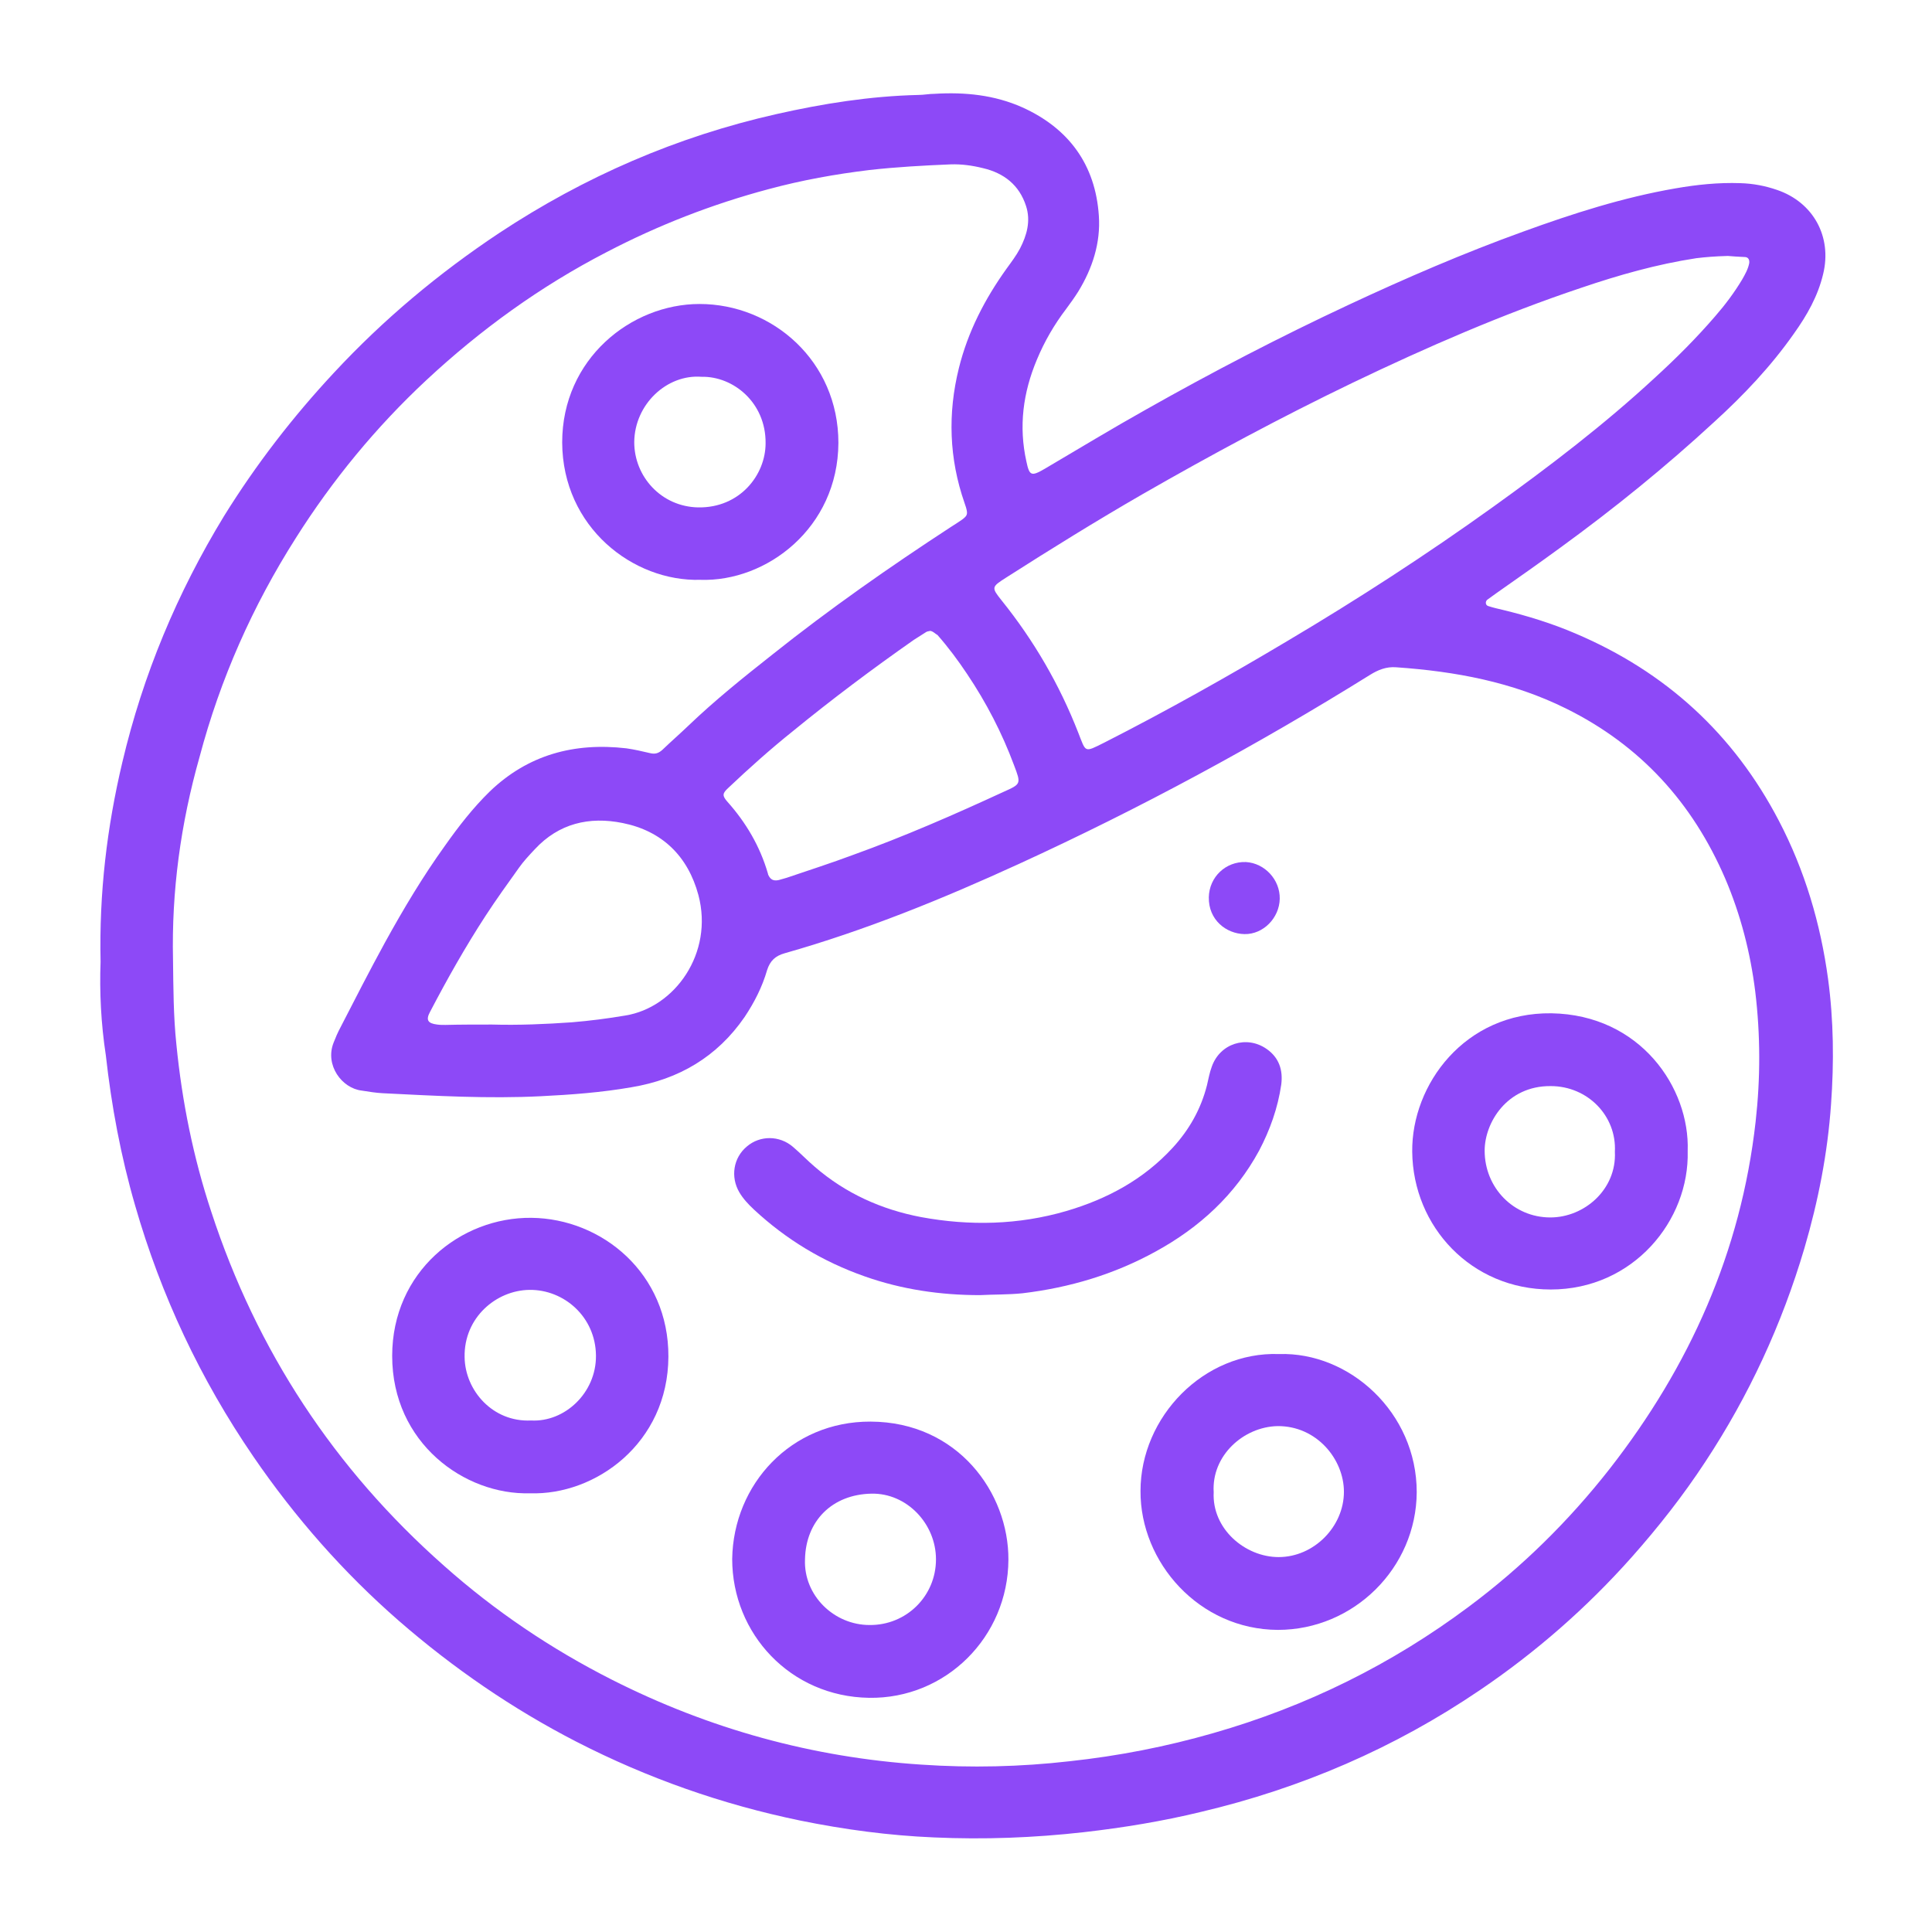 <?xml version="1.0" encoding="UTF-8"?>
<!-- Generator: Adobe Illustrator 23.0.3, SVG Export Plug-In . SVG Version: 6.00 Build 0)  -->
<svg xmlns="http://www.w3.org/2000/svg" xmlns:xlink="http://www.w3.org/1999/xlink" version="1.1" id="Layer_1" x="0px" y="0px" viewBox="0 0 514.8 514.8" style="enable-background:new 0 0 514.8 514.8;" xml:space="preserve">
<style type="text/css">
	.st0{display:none;}
	.st1{display:inline;}
	.st2{fill:#8D49F7;}
	.st3{fill:#8D49F7;}
	.st4{fill:#8D49F7;}
</style>
<g id="Mission" class="st0">
	<g class="st1">
		<path class="st2" d="M474.9,441.7c-0.2-1.3-1-2-1.6-2.8c-8.5-12.2-17.1-24.4-25.6-36.5c-8.8-12.5-17.6-25-26.4-37.5    c-12-17.1-24-34.2-36-51.3c-12.1-17.3-24.3-34.5-36.4-51.8c-9.9-14.1-19.8-28.3-29.8-42.4c-2.3-3.3-4.6-6.6-6.9-9.8    c-1.4-1.9-1.5-1.9-3.2-0.2c-0.5,0.4-0.9,0.9-1.4,1.4C268,250.4,228.4,290,188.8,329.6c-1.4,1.4-2.8,2.7-4.5,3.6    c-5.1,2.6-10,2.2-14.7-1.2c-0.9-0.7-1.7-1.5-2.5-2.3c-8.5-8.5-17.1-17.1-25.6-25.6c-2.2-2.2-2.2-2.2-4,0.3    c-9.9,14.2-19.7,28.4-29.6,42.6c-11,15.8-22,31.6-33,47.5c-10.2,14.7-20.5,29.4-30.7,44.1c-0.4,0.6-0.8,1.2-1.2,1.8    c-1,1.5-0.8,1.8,1.1,1.9c0.6,0,1.3,0,1.9,0c20.4,0,40.8,0,61.2,0c2.3,0,4.6,0.2,6.9,0.5c4.3,0.5,7.5,4.1,7.6,8.3    c0.1,4.4-2.8,7.8-7.1,8.6c-1.7,0.3-3.3,0.4-5,0.4c-22.1,0-44.2,0.1-66.2-0.1c-4.8,0-9.6-1-13.4-4.3c-2.3-2-3.8-4.4-4.9-7.2    c-1.6-4.4-0.8-8.6,0.4-12.9c0.3-1,0.9-1.8,1.5-2.7c10.5-15,20.9-30.1,31.4-45.1c9.7-13.9,19.4-27.8,29.1-41.8    c12.6-18.1,25.1-36.1,37.7-54.2c2.3-3.3,5.2-5.4,9.1-6.5c7.3-2.1,13.4,0.1,18.6,5.2c7.6,7.5,15.2,15.1,22.8,22.7    c2.5,2.5,2.1,2.5,4.6,0c38.3-38.3,76.6-76.6,114.9-114.9c2.1-2.1,4.2-4.2,6.7-5.7c1.2-0.7,1.6-1.6,1.6-3c0-10.2,0-20.3,0-30.5    c0-2.3-0.2-2.4-2.5-2.5c-0.7,0-1.4,0-2.2,0c-37,0-73.9,0-110.9,0c-1.4,0-2.7,0-4.1-0.3c-4.5-0.9-7.4-4.4-7.6-8.9    c0-0.8,0-1.6,0-2.4c0-25.4,0-50.9,0-76.3c0-0.9,0-1.8,0-2.6c0.2-4,3-7.5,7-8.5c1.5-0.4,3-0.4,4.5-0.4c40.9,0,81.8,0.1,122.6-0.1    c6.9,0,10.1,4.3,10.5,10.4c0.1,0.8,0,1.6,0,2.4c0,39.8,0,79.7,0,119.5c0,0.9,0,1.8,0,2.6c0,0.7,0.1,1.3,0.6,1.8    c3.3,2.8,5.3,6.6,7.7,10c14.3,20.3,28.5,40.6,42.8,60.9c18.3,26,36.5,52,54.8,77.9c15.3,21.8,30.6,43.6,45.9,65.4    c5.8,8.2,11.7,16.4,17.3,24.8c2.6,3.8,3.7,8.1,2.5,12.8c-0.6,2.6-1.2,5.3-3.1,7.4c-2.3,2.7-4.8,4.8-8.4,5.6    c-3.6,0.9-7.2,1.3-10.9,1.3c-93.5,0-187,0-280.5,0c-1.8,0-3.7,0-5.5-0.4c-4.1-0.8-7.1-4.1-7.3-8.1c-0.1-3.9,2.4-7.4,6.4-8.5    c1.5-0.5,3.1-0.8,4.7-0.7c0.9,0,1.8,0,2.6,0c93.5,0,187,0,280.6,0C472.6,442,473.7,442.2,474.9,441.7z M248,138.9    c17,0,33.9,0,50.9,0c3.4,0,3.4,0,3.4-3.5c0-19.1,0-38.2,0-57.4c0-3.7,0-3.7-3.7-3.7c-33.7,0-67.4,0-101,0c-0.6,0-1.1,0-1.7,0    c-1.8,0.1-2,0.3-2.1,2.1c0,0.4,0,0.8,0,1.2c0,19.3,0,38.6,0,57.8c0,3.3,0,3.3,3.3,3.3C214.1,138.9,231,138.9,248,138.9z"></path>
		<path class="st2" d="M303.6,241.2c2.3,0,4.2,0.9,5.9,2.3c1.3,1.1,2.3,2.5,3.2,3.8c10.8,15.7,21.6,31.3,32.4,47    c17.8,25.8,35.6,51.6,53.5,77.3c5.3,7.6,10.5,15.3,15.8,22.9c0.8,1.2,1.6,2.4,2.2,3.7c1.6,3.8,0.5,8-2.7,10.3    c-3.3,2.4-7.7,2.2-10.9-0.6c-1.2-1-2.3-2.3-3.2-3.6c-5.3-7.6-10.5-15.3-15.8-22.9c-19.2-27.8-38.5-55.6-57.7-83.5    c-9.5-13.8-19.1-27.6-28.6-41.4c-1-1.4-1.9-2.8-2.4-4.4C293.7,246.7,297.8,241.2,303.6,241.2z"></path>
		<path class="st2" d="M372.9,405.8c-0.1,2.4-1.7,5-4.8,6.5c-3.3,1.6-6.4,1.1-9.2-1.2c-1.4-1.1-2.5-2.4-3.5-3.9    c-14.1-20.3-28.2-40.6-42.3-60.9c-4.7-6.8-9.5-13.7-14.2-20.5c-0.8-1.2-1.6-2.4-2-3.8c-1.2-3.6,0-7.3,3.1-9.6    c2.8-2.1,6.6-2.2,9.7-0.2c1.4,0.9,2.6,2.1,3.6,3.5c11.7,16.9,23.5,33.8,35.2,50.6c7.3,10.6,14.7,21.2,22,31.7    C371.8,400.1,373,402.2,372.9,405.8z"></path>
	</g>
</g>
<g id="Layer_3" class="st0">
	<g class="st1">
		<path class="st3" d="M513.5,511.5c-171.6,0-343.3,0-515,0c0-171.6,0-343.2,0-514.9c171.6,0,343.3,0,515,0    C513.5,168.1,513.5,339.8,513.5,511.5z M202.7,311c-0.7-0.6-1.1-0.9-1.5-1.3c-3.2-2.9-6.5-5.7-9.7-8.6c-2.3-2-4.9-3-7.9-2.8    c-3.4,0.2-5.9,2-8.2,4.5c-33.9,38.2-67.8,76.3-101.7,114.5c-12.4,14-24.9,28-37.3,42c-1.3,1.5-2.4,3-2.9,4.9    c-1.1,4.5,0.2,8.2,3.6,11.2c7.2,6.4,14.3,12.8,21.5,19.1c5.1,4.6,10.3,9.2,15.4,13.7c4.9,4.3,11.1,3.9,15.6-0.9    c0.4-0.5,0.9-1,1.3-1.4c27.5-30.9,55-61.8,82.4-92.7c18.5-20.8,36.9-41.7,55.5-62.4c5.1-5.7,4.5-12.9-1-17.2    c-3.1-2.4-5.9-5.2-8.8-7.8c-0.5-0.4-0.9-0.9-1.4-1.4c15.5-17.5,31-34.8,46.5-52.2c31.8,23.6,67.2,33.4,106.2,27.8    c39.1-5.5,70.7-24.5,94.2-56.3c42.9-58.2,34.7-139.4-18.5-187.8C392.5,6.9,311.1,6.1,257.2,54c-28,24.8-44,56.1-47.2,93.3    c-3.7,42.8,10,79.8,39.3,111.4C233.8,276.1,218.3,293.5,202.7,311z"></path>
		<path class="st2" d="M202.7,311c15.6-17.5,31-34.9,46.5-52.3c-29.3-31.6-43-68.6-39.3-111.4c3.2-37.3,19.3-68.5,47.2-93.3    c54-47.9,135.4-47.1,188.9,1.7c53.2,48.4,61.3,129.6,18.5,187.8c-23.4,31.8-55,50.8-94.2,56.3c-39,5.5-74.3-4.3-106.2-27.8    c-15.5,17.4-30.9,34.8-46.5,52.2c0.5,0.6,0.9,1,1.4,1.4c2.9,2.6,5.7,5.4,8.8,7.8c5.5,4.3,6.1,11.5,1,17.2    c-18.6,20.7-37,41.6-55.5,62.4c-27.5,30.9-55,61.8-82.4,92.7c-0.4,0.5-0.8,1-1.3,1.4c-4.4,4.9-10.7,5.3-15.6,0.9    c-5.2-4.5-10.3-9.1-15.4-13.7c-7.2-6.4-14.3-12.8-21.5-19.1c-3.4-3-4.8-6.7-3.6-11.2c0.5-1.9,1.6-3.5,2.9-4.9    c12.4-14,24.9-28,37.3-42c33.9-38.1,67.8-76.3,101.7-114.5c2.2-2.5,4.7-4.3,8.2-4.5c3-0.2,5.7,0.8,7.9,2.8    c3.2,2.9,6.5,5.7,9.7,8.6C201.6,310.1,202,310.4,202.7,311z M226,159.9c0,68.7,55.7,124.5,124.3,124.6    c69.5,0.1,124.8-56.4,124.9-124.2C475.3,91.8,420,35.5,350.7,35.5C281.1,35.5,226.2,91.6,226,159.9z M184.8,317.6    c-44.2,49.7-88.2,99.2-132.3,148.8c9.6,8.5,18.9,16.9,28.5,25.3c44.2-49.7,88.2-99.2,132.3-148.8    C203.7,334.4,194.3,326.1,184.8,317.6z"></path>
		<path class="st3" d="M226,159.9c0.2-68.3,55-124.5,124.7-124.5c69.3,0,124.6,56.3,124.5,124.9c-0.1,67.9-55.3,124.4-124.9,124.2    C281.8,284.4,226.1,228.7,226,159.9z M348.4,62.9c-28.9,0-52.8,11.7-68.6,31.9c-6.4,8.2-11.1,17.2-14,27.1    c-0.6,1.9-0.6,3.7,0.2,5.4c2.3,4.5,5.8,7.5,11.8,6.3c1.6-0.3,2.6-1.1,3-2.9c1.4-6.3,3.8-12.2,7-17.8    c18.7-32.8,61.6-43.2,93.3-22.6c5,3.2,9.4,7.1,13.5,11.5c1.3,1.4,2.9,1.8,4.7,1.8c1.7,0,3.1-0.8,4.4-1.6c4.7-3,5.5-9.2,1.6-13.2    C388.9,71.8,368.8,63.3,348.4,62.9z"></path>
		<path class="st3" d="M184.8,317.6c9.5,8.5,18.9,16.8,28.5,25.3c-44.1,49.6-88.2,99.2-132.3,148.8c-9.5-8.5-18.9-16.8-28.5-25.3    C96.6,416.8,140.6,367.3,184.8,317.6z"></path>
		<path class="st2" d="M348.4,62.9c20.4,0.4,40.5,8.9,57,25.9c3.9,4,3.1,10.2-1.6,13.2c-1.4,0.9-2.7,1.6-4.4,1.6    c-1.8,0-3.4-0.4-4.7-1.8c-4-4.4-8.5-8.2-13.5-11.5c-31.7-20.6-74.5-10.2-93.3,22.6c-3.2,5.6-5.6,11.5-7,17.8    c-0.4,1.8-1.4,2.6-3,2.9c-6.1,1.3-9.5-1.7-11.8-6.3c-0.8-1.7-0.8-3.5-0.2-5.4c3-9.9,7.7-19,14-27.1    C295.6,74.6,319.5,63,348.4,62.9z"></path>
	</g>
</g>
<g id="Layer_4" class="st0">
	<g class="st1">
		<path class="st2" d="M273.8,456.2c13.3,0,26.6,0,39.8,0c1.2,0,2.3,0,3.5-0.2c4.9-1,6.4-5.1,6.3-8.1c-0.2-4.1-3.2-7.3-7.4-7.6    c-2-0.2-3.8-0.5-5.5-1.7c-2.8-1.9-4.2-5.5-3.5-8.8c0.9-3.6,3.7-6.2,7.2-6.6c1-0.1,2-0.2,3-0.4c3.8-0.9,6.5-4.5,6.1-8.2    c-0.4-4.1-3.4-7.1-7.4-7.4c-2.7-0.2-5.2-0.9-7-3.1c-2-2.4-2.7-5.1-1.7-8c1-3.1,3.1-5.1,6.4-5.8c1-0.2,2-0.3,3-0.4    c3.9-0.6,6.9-4,6.8-7.9c-0.1-3.8-3-7.2-6.8-7.7c-0.8-0.1-1.5-0.2-2.3-0.3c-4.6-0.8-7.4-4.1-7.5-8.7c-0.1-5.1,0.7-10.1,2.1-14.9    c3.1-10.6,9.1-19,18.4-25.2c7.1-4.7,13.7-10.2,20.1-15.8c9.6-8.5,18.5-17.8,26.2-28c14.4-19,23.8-40.3,28.6-63.6    c1.7-8.2,2.7-16.5,3.4-24.9c0.4-5.3,0.6-10.6,0.7-15.8c0.1-14.7-1.7-29.1-5.8-43.2c-6.5-22.1-17.3-41.6-32.8-58.7    c-20.1-22.2-44.8-37-73.7-44.5c-8-2.1-16.2-3.4-24.5-4c-7.1-0.6-14.1-0.7-21.2-0.2C215.8,28.7,187,40.1,162,61    c-22,18.4-37.4,41.4-46.3,68.6c-3.4,10.3-5.5,20.9-6.4,31.7c-0.4,4.8-0.7,9.6-0.7,14.4c0.2,16.3,1.6,32.6,5.5,48.5    c5.5,22.1,15.2,42.2,29.3,60.1c13,16.5,28.6,30.4,45.9,42.3c8.9,6.2,14.3,14.7,17,25.1c0.3,1.2,0.6,2.4,0.8,3.6    c0.4,1.8,0.5,1.8,2.3,1.9c0.7,0,1.4,0,2.1,0c22.8,0,45.7,0,68.5,0c1.5,0,3,0,4.4,0.4c3.7,0.9,6.4,4.3,6.5,8.2    c0.1,3.9-2.7,7.4-6.5,8.4c-1.4,0.4-2.9,0.4-4.4,0.4c-26,0-52,0-78.1,0c-1,0-2,0-3,0c-4.1,0.2-7.4,3.7-7.5,7.8    c-0.1,4.2,3.2,7.7,7.5,8c1,0.1,2,0,3,0c25.8,0,51.6,0,77.4,0c1.3,0,2.6,0.1,3.9,0.2c4.7,0.6,7.6,4.3,7.6,8.6    c0,4.5-3.6,8.1-8.3,8.5c-0.9,0.1-1.9,0-2.8,0c-25.9,0-51.7,0-77.6,0c-0.9,0-1.9,0-2.8,0c-4.3,0.1-7.5,3.1-7.9,7.3    c-0.4,3.9,2.4,7.5,6.5,8.4c1.3,0.3,2.6,0.3,3.9,0.3c25.9,0,51.9,0,77.8,0c0.9,0,1.9,0,2.8,0c4.6,0.1,8.1,3.5,8.4,8    c0.3,4.4-3.3,8.5-7.8,9c-1,0.1-2,0.1-3,0.1c-26.3,0-52.5,0-78.8,0c-1.2,0-2.5-0.1-3.7,0.2c-3.7,0.9-6.2,4.1-6.2,7.8    c0,3.6,2.5,6.8,6.2,7.7c0.7,0.2,1.5,0.3,2.3,0.3c4.5,0.4,8.1,4.1,8.1,8.4c0,4.7-3.6,8.4-8.4,8.6c-9.3,0.4-19.2-5.8-23.1-14.6    c-3.9-9-3-17.6,2.7-25.6c1.1-1.5,1.1-1.5,0-3c-6.6-8.6-6.8-21.3,0-30.2c1.1-1.5,1.1-1.6-0.1-3.2c-6.8-9.1-6.6-22,1-31.1    c2.2-2.6,5-4.7,8-6.3c2.1-1.1,2.1-1.1,1.5-3.4c-1.8-7.1-5.5-12.7-11.8-17c-14.8-10.1-28.1-22-40.1-35.3    c-11.9-13.3-21.7-27.9-29.2-44.1c-6.7-14.4-11.2-29.4-14-45c-2.6-14.7-3.6-29.4-3.3-44.3c0.4-17.2,3.5-34,9.1-50.2    c6.6-18.8,16.2-35.9,29-51.2C142.1,53.6,156.9,40.9,174,31c16.4-9.5,33.9-16.1,52.5-19.6c7.6-1.4,15.3-2.2,23.1-2.7    c6.6-0.4,13.2-0.2,19.8,0.2c12.1,0.8,24,3,35.6,6.6c20.5,6.2,39.2,16,55.9,29.4c17,13.7,30.9,30,41.6,49.1    c9.9,17.8,16.3,36.9,19.3,57.1c1.5,10.6,1.8,21.2,1.5,31.8c-0.8,24.2-5,47.7-14.3,70.1c-7,16.8-16.5,32.2-28.2,46.1    c-12.7,15.1-27.3,28.3-43.5,39.5c-6.3,4.4-10.4,9.9-12.2,17.2c-0.6,2.4-0.6,2.4,1.6,3.6c5.9,3,10.1,7.5,12.3,13.7    c2.9,8.2,1.9,16.1-3.1,23.3c-1.7,2.4-1.3,2.1,0,4c6.2,8.6,6.3,19.9,0.4,28.6c-0.3,0.5-0.6,0.9-1,1.3c-0.8,0.8-0.8,1.6,0,2.4    c1,1.2,1.8,2.5,2.5,3.9c7.5,14.6-0.7,33.3-18,36.2c-1.5,0.3-3.1,0.4-4.6,0.4c-6.9,0-13.8,0-20.7,0c-0.5,0-1.1,0-1.6,0    c-1.5,0.1-1.8,0.3-1.8,1.8c-0.1,1.9,0,3.7,0,5.6c-0.1,3.6-0.7,7.1-2.1,10.4c-3.8,9-12.8,15.2-22.6,15.3c-5.9,0-11.8,0.1-17.7,0    c-12.4-0.1-23-9.7-24.4-22c-0.7-6.6-0.4-13.2-0.2-19.8c0.2-5.2,3.8-8.3,9.1-8.3C246.6,456.1,260.2,456.2,273.8,456.2z     M257.4,473.2c-2.3,0-4.7,0-7,0s-4.7,0-7,0c-2.1,0-2.2,0.2-2.3,2.3c0,1.9,0,3.9,0,5.8c0.1,4.3,3.3,7.8,7.6,7.9    c5.7,0.1,11.5,0.1,17.2,0c4.2-0.1,7.4-3.5,7.6-7.6c0.1-1.9,0-3.9,0-5.8c0-2.4-0.1-2.5-2.5-2.5C266.6,473.2,262,473.2,257.4,473.2z    "></path>
		<path class="st2" d="M138.5,176.9c0.7-15,3.9-29.8,9.9-44.1c7.1-16.7,17.2-31.2,30.4-43.6c12.8-12,27.4-21,43.9-27    c1.1-0.4,2.2-0.7,3.4-0.9c2.5-0.6,4.6,0.2,6.3,2.1c2.4,2.8,3.3,5.9,2.1,9.5c-0.8,2.5-2.4,4.2-4.9,4.9c-9.7,2.9-18.5,7.7-26.7,13.5    c-13,9-23.6,20.4-31.8,33.9c-7.8,12.9-12.7,26.9-14.8,41.9c-0.5,3.9-0.9,7.9-1,11.8c0,0.7-0.1,1.4-0.2,2.1    c-0.3,3.3-2.1,5.5-5.2,6.5c-3.2,1.1-6.3,0.8-9-1.4c-1.7-1.3-2.6-3.1-2.6-5.3C138.4,179.6,138.5,178.5,138.5,176.9z"></path>
		<path class="st2" d="M37.8,165.9c6.3,0,12.6,0,18.9,0c1.2,0,2.5,0.1,3.7,0.3c4.1,1,6.6,4.3,6.6,8.4c0,4.1-2.8,7.4-6.8,8.2    c-1,0.2-2,0.3-3,0.3c-12.9,0-25.8,0-38.6,0c-1.2,0-2.3-0.1-3.5-0.4c-3.7-0.9-6.3-4.1-6.6-7.8c-0.2-3.7,2.1-7.2,5.7-8.5    c1.4-0.5,2.9-0.7,4.3-0.6C24.9,165.9,31.4,165.9,37.8,165.9z"></path>
		<path class="st2" d="M477.2,165.9c6.4,0,12.7,0,19.1,0c1.2,0,2.3,0.1,3.5,0.3c3.9,0.9,6.6,4.3,6.6,8.3c0,3.9-2.7,7.4-6.5,8.3    c-1.2,0.3-2.4,0.4-3.7,0.4c-12.6,0-25.3,0-37.9,0c-1,0-2-0.1-3-0.2c-4.4-0.7-7.3-3.9-7.3-8.2c-0.1-4.4,2.6-7.6,7-8.6    c1.1-0.2,2.2-0.2,3.2-0.2C464.5,165.9,470.8,165.9,477.2,165.9z"></path>
		<path class="st2" d="M483.1,83.8c4.3,0,7.7,2.8,8.6,7c0.8,3.8-1.3,7.9-5.1,9.4c-2.9,1.2-5.8,2.2-8.7,3.2    c-9.9,3.6-19.8,7.2-29.8,10.8c-1.5,0.5-3,0.9-4.5,0.7c-4.1-0.5-7.1-3.3-7.7-7.3c-0.6-3.9,1.5-7.5,5.3-9.1c1.4-0.6,2.9-1.1,4.4-1.6    c11.2-4.1,22.3-8.1,33.5-12.2C480.4,84.3,481.7,83.7,483.1,83.8z"></path>
		<path class="st2" d="M31.6,83.8c1.1-0.1,2.2,0.3,3.3,0.7c12.8,4.6,25.5,9.2,38.3,13.9c4,1.5,6.2,5.2,5.8,9.1    c-0.5,4.1-3.4,6.9-7.7,7.5c-1.5,0.2-2.9-0.2-4.3-0.7c-10.4-3.8-20.9-7.6-31.3-11.4c-2.5-0.9-5-1.7-7.4-2.7    c-3.4-1.4-5.5-4.8-5.3-8.3c0.2-3.7,2.6-6.7,6.3-7.8C30,83.9,30.7,83.8,31.6,83.8z"></path>
		<path class="st2" d="M441.3,11.6c3.9,0,6.9,2,8.1,5.3s0.9,6.5-1.8,9c-2.2,2.2-4.7,4.1-7,6.1c-8.1,6.8-16.3,13.6-24.4,20.5    c-2.4,2.1-5.1,3.3-8.3,2.5c-3.2-0.7-5.4-2.7-6.3-5.9c-0.9-3.1-0.3-6.1,2.1-8.4c2.5-2.3,5.1-4.5,7.8-6.7c7.7-6.5,15.4-13,23.2-19.5    C436.7,12.9,438.8,11.4,441.3,11.6z"></path>
		<path class="st2" d="M64.7,20.1c0.1-3.4,1.5-6,4.6-7.5c3.2-1.6,6.4-1.4,9.2,0.8c4.8,3.9,9.6,7.9,14.3,11.9    c5.4,4.5,10.8,9.1,16.2,13.6c0.7,0.6,1.4,1.2,2.1,1.9c3,3.1,3.2,8,0.5,11.3c-2.9,3.4-7.7,4.2-11.3,1.8c-1.4-0.9-2.7-2.1-4-3.2    C87.2,43,78.1,35.3,69,27.7c-1.6-1.3-3.1-2.6-3.8-4.6C64.9,22.1,64.8,21.1,64.7,20.1z"></path>
	</g>
</g>
<g id="Layer_5" class="st0">
	<g class="st1">
		<path class="st2" d="M134.8,47.3c20.5-0.1,38.4,3.8,55.4,11.5c11.4,5.2,21.9,12,31.3,20.3c6.5,5.7,12.3,12.1,18.5,18.1    c4.4,4.3,8.7,8.7,13.1,13c2.4,2.4,5,2.9,7.6,1.8c1.1-0.5,1.8-1.3,2.6-2.1c8.7-8.7,17.4-17.5,26.1-26.1c10-9.8,21.3-17.8,33.9-24    c12.5-6.1,25.6-10,39.3-11.9c8-1.1,16.1-1.5,24.2-1c18.1,1.2,35.4,5.6,51.7,14c7.6,3.9,14.7,8.4,21.4,13.7    c13.1,10.4,23.7,22.9,31.9,37.6c6.7,12,11.6,24.7,14.2,38.3c1.2,6.4,2.3,12.9,2.2,19.5c0,1.9,0.6,3.8,0.5,5.7    c-0.7,16.8-3.3,33.2-9.9,48.8c-4.5,10.6-10.2,20.5-17,29.7c-3.1,4.2-6.4,8.1-10.1,11.8c-15,15-30,30-45,45    c-2.3,2.3-4.9,3.5-8.1,3.4c-3.9-0.1-6.4-2-8.3-5.2c-1.9-3.3-1.6-6.6,0.4-9.7c1-1.5,2.1-2.8,3.4-4c14.5-14.5,28.9-29,43.5-43.4    c6.3-6.2,11.6-13.2,16.1-20.8c7.3-12.3,11.7-25.6,14-39.6c1.3-7.7,1.5-15.5,1-23.2c-0.9-13-4-25.5-9.3-37.5    c-4.3-9.7-9.8-18.5-16.7-26.5c-8.1-9.3-17.4-17.2-28.1-23.4c-11.9-6.9-24.7-11.3-38.2-13.5c-5.4-0.9-10.9-1.5-16.5-1.4    c-12.3,0.1-24.2,2.2-35.8,6.1c-12,4-22.9,10.2-32.8,18.1c-2.1,1.6-4.1,3.4-5.9,5.2c-7.3,7.3-14.6,14.6-21.9,21.9    c-2.7,2.6-5.3,5.3-8.1,7.8c-4.8,4.2-10.3,6.4-16.8,6.6c-8,0.2-14.4-2.9-20-8.4c-9-8.9-17.8-17.9-26.8-26.8    c-9.2-9.1-19.9-16-31.8-21.1c-9-3.9-18.4-6.5-28.1-7.9c-6.4-0.9-12.9-1.5-19.4-1.1c-18.2,1.1-35.5,5.7-51.3,15.1    c-7.2,4.6-14,9.7-20.2,15.7c-9.2,8.8-16.7,18.9-22.3,30.4c-5.1,10.5-8.4,21.5-10,33.1c-1.1,7.6-1.2,15.2-0.8,22.7    c0.7,11.9,3.4,23.4,8,34.4c4,9.7,9.3,18.8,16,26.9c1.7,2.1,3.5,4.1,5.4,6.1c65.1,65,130.1,130.1,195.2,195.1    c1.1,1.1,2,2.2,3.6,2.6c2.5,0.6,4.8,0.3,6.6-1.7c0.5-0.5,1-1,1.5-1.5c32.1-32.1,64.3-64.3,96.4-96.4c2.3-2.3,4.5-4.6,6.7-6.9    c1.1-1.2,2.4-2.2,3.7-3c4.1-2.5,8.2-1.7,11.3,1c3.4,2.9,4.2,7.4,2.5,11.3c-0.8,1.9-2.1,3.4-3.5,4.8    c-32.9,32.9-65.7,65.7-98.6,98.6c-2.3,2.3-4.5,4.6-6.8,6.8c-5.2,4.9-11.4,7.4-18.5,7.2c-6.8-0.2-12.8-2.7-17.6-7.6    c-63.5-63.5-126.9-127-190.4-190.4c-8.2-8.2-15.6-16.9-21.8-26.7c-6.2-9.9-11-20.6-14.4-31.8c-2-6.8-3.4-13.8-4.3-20.9    c-0.3-2.8-0.9-5.7-0.6-8.6c0.2-2.2-0.6-4.3-0.5-6.4c0.5-16.1,2.8-31.8,8.7-46.9c5.4-13.7,12.7-26.2,22.2-37.3    c10.4-12.1,22.4-22,36.4-29.6c12.8-6.9,26.3-11.6,40.6-13.9C122.8,47.8,129.7,47,134.8,47.3z"></path>
		<path class="st2" d="M143.1,96.8c3.4-0.2,6.9,0.1,10.3,0.4c4.6,0.3,9.1,5.6,7.5,11c-0.5,1.6-1,3.2-2.2,4.4    c-1.6,1.5-3.2,2.5-5.6,2.1c-3.6-0.5-7.2-0.7-10.8-0.6c-24.4,0.7-43,11.6-55.8,32.2c-5.4,8.6-8.2,18.1-9,28.3    c-1,12,1.2,23.4,6.4,34.2c1.2,2.4,1,3-0.8,5.1c-3.8,4.5-9,4.3-13.5,2.1c-1.9-0.9-2.9-2.7-3.6-4.6c-2.5-6.2-4.3-12.6-5.3-19.1    c-2.3-15.1-0.7-29.9,5.4-43.9c12-27.7,33-44.5,62.6-50.4c2.6-0.5,5.2-0.8,7.8-1C138.8,96.7,141,96.8,143.1,96.8z"></path>
	</g>
</g>
<g id="Layer_6" class="st0">
	<g class="st1">
		<path class="st2" d="M232.8,6.1c16.1,0,32.2,0,48.2,0c1.3,0.6,2.7,0.9,4,1.1c3.1,0.4,5.6,1.9,7.8,3.9c2.7,2.4,4.9,5.2,5.7,8.9    c0.6,2.6,1.1,5.2,1.6,7.8c2.1,12.5,4.2,24.9,6.2,37.4c0.3,1.9,1.2,2.7,2.9,3.1c5.4,1.3,10.7,3,15.9,4.8    c10.2,3.5,19.9,8.1,29.3,13.5c1.5,0.9,2.6,0.9,4-0.1c3.7-2.8,7.6-5.5,11.4-8.2c7.4-5.3,14.9-10.6,22.2-16    c3.1-2.3,6.4-3.7,10.2-4.4c4.6-0.8,8.8,0.3,12.7,2.6c3.8,2.2,6.8,5.5,9.8,8.6c5.3,5.5,10.8,10.8,16.2,16.2    c3.6,3.6,7.1,7.3,10.7,10.8c1.8,1.8,3.5,3.8,4.2,6.4c0.5,1.8,0.9,3.6,1.3,5.5c0.3,1.4,0.3,2.8,0,4.2c-0.4,1.7-0.8,3.3-1.2,5    c-0.2,1.1-0.7,2.1-1.3,3c-1.2,1.7-2.3,3.4-3.4,5c-7.5,10.6-15,21.1-22.6,31.6c-0.9,1.2-1.1,2.2-0.3,3.6    c3.9,6.7,7.3,13.6,10.3,20.7c3.3,7.7,5.7,15.7,8,23.7c0.5,1.6,1.2,2.4,2.9,2.7c8.9,1.7,17.9,2.9,26.8,4.5    c6.5,1.1,13.1,2.1,19.5,3.8c0.9,0.2,1.8,0.5,2.6,1c4.8,2.9,8.6,6.7,9.6,12.6c0.2,1,0.4,2,0.7,3c0,16.7,0,33.4,0,50.1    c-0.8,3.9-1.6,7.8-4.5,10.8c-2.4,2.6-5.1,4.7-8.7,5.7c-6.4,1.6-12.9,2.6-19.3,3.7c-8.8,1.6-17.7,2.9-26.6,4.2    c-1.8,0.3-2.7,1.1-3.2,2.9c-1.4,5-2.9,10-4.6,15c-3.5,10.1-8.1,19.6-13.3,28.9c-1,1.8-1,3,0.2,4.6c8.4,11.7,16.7,23.6,25,35.3    c1.2,1.6,2,3.3,2.4,5.3c0.3,1.3,0.6,2.6,0.9,3.9c0.2,1,0.3,2,0.2,3c-0.8,5.5-2.8,10.3-7,14.2c-4.1,3.9-8.1,8.1-12.1,12.1    c-6.4,6.4-12.8,12.8-19.3,19.1c-1.9,1.8-4,3.6-6.6,4.4c-4.4,1.4-8.7,2.3-13.3,0.5c-1.5-0.6-3.1-0.8-4.5-1.8    c-2.5-1.8-5-3.5-7.5-5.2c-9.6-6.8-19.2-13.6-28.8-20.5c-1.5-1.1-2.7-1.2-4.2-0.2c-1.9,1.2-3.9,2.2-6,3.3c-7,3.6-14.1,7-21.6,9.6    c-5.5,1.9-11.1,3.7-16.7,5.3c-1.6,0.4-2.3,1.2-2.6,2.9c-0.7,4.4-1.5,8.8-2.2,13.2c-1.7,10.7-3.2,21.4-5.7,32    c-1.6,7-6.1,11.4-13.1,13.1c-1.4,0.4-2.9,0.6-4.3,1.2c-16.2,0-32.5,0-48.7,0c-1.4-0.4-2.7-0.9-4.1-1.1c-2.9-0.4-5.3-1.7-7.5-3.6    c-2.9-2.6-5.1-5.6-6.1-9.5c-1.2-4.8-1.8-9.7-2.7-14.5c-1.8-10.1-3.4-20.3-5-30.5c-0.3-2.1-1.3-2.9-3.2-3.4    c-14.9-3.9-29-9.7-42.4-17.1c-1.8-1-3-0.9-4.6,0.3c-11.7,8.4-23.5,16.7-35.3,25.1c-1.1,0.8-2.3,1.7-3.6,2.1    c-4.4,1.4-8.7,2.4-13.3,0.6c-0.5-0.2-1.1-0.3-1.6-0.4c-1.1-0.3-2.1-0.7-3-1.3c-2-1.4-3.9-2.9-5.6-4.6c-4.4-4.5-9-8.9-13.4-13.4    c-5.7-5.7-11.4-11.4-17-17.1c-1.9-2-3.8-4-4.6-6.7c-1.4-4.5-2.4-9-0.6-13.7c0.7-1.9,1.3-3.8,2.5-5.5c8.3-11.6,16.4-23.2,24.7-34.7    c1.3-1.8,1.3-3.2,0.2-5c-4.1-8-7.8-16-11.1-24.1c-2.6-6.4-4.6-13.1-6.4-19.8c-0.5-1.8-1.3-2.6-3.2-2.8c-2.6-0.3-5.2-0.9-7.8-1.3    c-11-1.9-22-3.7-33-5.6c-4.2-0.7-8.5-1.6-11.8-4.7c-2.7-2.5-5-5.1-5.7-8.9c-0.4-1.8-0.5-3.7-1.7-5.3c0-15.9,0-31.8,0-47.8    c0.9-1.3,1.1-2.8,1.3-4.2c0.5-3,1.8-5.6,3.8-7.9c2.1-2.4,4.5-4.4,7.5-5.4c2.4-0.7,4.8-1.3,7.3-1.7c12.6-2.2,25.2-4.2,37.8-6.3    c4.2-0.7,4.1-0.7,5.3-4.9c2.3-8.3,4.8-16.5,8.3-24.3c2.8-6.3,5.7-12.5,9.1-18.5c0.7-1.3,0.7-2.2-0.2-3.4    c-2.5-3.3-4.8-6.7-7.2-10.1c-6.3-8.8-12.6-17.7-18.8-26.5c-2.3-3.3-3.2-7.1-3-10.9c0.2-5.2,1.9-10,5.8-13.9    C73.9,86,84.6,75.2,95.4,64.5c1.8-1.8,3.7-3.5,6.1-4.3c4.2-1.4,8.5-2.7,13-0.9c0.7,0.3,1.5,0.4,2.3,0.6c1.1,0.3,2,0.7,3,1.4    c8.6,6.1,17.2,12.2,25.8,18.3c3.7,2.6,7.4,5.2,11.1,7.9c1,0.7,1.9,0.9,3,0.2c0.4-0.3,0.8-0.5,1.2-0.7c8.9-5.1,18.1-9.5,27.7-13    c5.2-1.9,10.5-3.5,15.9-4.9c1.6-0.4,2.5-1.2,2.7-3c0.5-3.5,1.2-6.9,1.8-10.4c1.7-10.2,3.4-20.5,5.2-30.7c0.5-2.8,0.8-5.7,2.2-8.1    c2.8-4.8,6.6-8.5,12.4-9.5C230,7,231.4,6.5,232.8,6.1z M405.1,440.1c1,0,1.8-0.9,2.7-1.7c10.3-10.3,20.5-20.5,30.8-30.8    c0.3-0.3,0.7-0.7,1-1c0.9-1.1,1-2.3,0.3-3.5c-0.3-0.6-0.7-1.2-1.2-1.8c-8.5-12-17-23.9-25.5-35.9c-4.1-5.8-4.4-11.6-0.9-17.8    c1.6-2.8,3.2-5.7,4.8-8.6c6.1-11.7,10.6-23.9,14-36.7c1.8-6.7,6.2-10.4,13-11.6c3-0.5,6-1,9-1.5c11.5-1.9,22.9-3.8,34.4-5.7    c4-0.7,4.6-1.4,4.6-5.6c0-2.7,0-5.5,0-8.2c0-11.3,0-22.6,0-34c0-3.2-0.6-4-3.8-4.6c-4.1-0.7-8.2-1.4-12.2-2.1    c-10.8-1.8-21.7-3.6-32.5-5.5c-6.5-1.1-10.6-5-12.3-11.4c-4.3-16-10.5-31.2-18.9-45.5c-3.5-6-3.2-11.9,0.9-17.6    c8.4-11.8,16.8-23.7,25.2-35.5c0.5-0.7,1-1.4,1.4-2.1c0.7-1.2,0.6-2.4-0.3-3.5c-0.5-0.5-1-1-1.5-1.5c-8.8-8.8-17.7-17.7-26.5-26.5    c-1.4-1.4-2.8-2.9-4.3-4.3c-1.6-1.5-2.7-1.6-4.6-0.4c-0.4,0.3-0.8,0.5-1.1,0.8c-11.7,8.4-23.5,16.8-35.2,25.3    c-5.9,4.3-12,4.7-18.4,1c-14.3-8.3-29.5-14.6-45.6-18.7c-7-1.8-11.1-6.3-12.3-13.4c-1.5-9.2-3.1-18.3-4.6-27.5    c-0.9-5.5-1.8-11.1-2.8-16.6c-0.4-2.4-1.3-3.2-3.8-3.3c-0.5,0-0.9,0-1.4,0c-13.9,0-27.8,0-41.7,0c-0.7,0-1.4,0-2.1,0    c-1.5,0.1-2.5,0.9-2.8,2.4c-0.1,0.6-0.3,1.2-0.4,1.8c-2.5,14.8-5,29.5-7.6,44.3c-0.6,3.3-1.9,6.1-4.3,8.4    c-2.2,2.2-4.9,3.6-7.9,4.4c-5.7,1.5-11.2,3.3-16.7,5.4c-9.6,3.6-18.8,8.1-27.6,13.3c-2.4,1.4-4.9,2.4-7.7,2.5    c-3.9,0.2-7.3-1-10.5-3.3c-11.8-8.5-23.6-16.9-35.5-25.3c-0.5-0.4-1-0.7-1.6-1c-1.5-0.8-2.6-0.7-3.9,0.4c-0.6,0.5-1.1,1.1-1.7,1.6    c-9.7,9.7-19.4,19.4-29.1,29.1c-3.3,3.3-3.3,3.6-0.6,7.5c8.6,12,17.1,24,25.6,36.1c3.8,5.4,4.2,11.2,0.9,16.9    c-8.3,14.3-14.4,29.4-18.5,45.4c-1.8,6.9-6.2,10.8-13.1,12c-14.4,2.4-28.8,4.9-43.2,7.3c-4.1,0.7-4.3,1-4.3,5.2    c0,14,0,27.9,0,41.9c0,0.5,0,1.1,0,1.6c0.1,2.2,0.7,2.9,2.8,3.4c0.5,0.1,0.9,0.2,1.4,0.3c14.6,2.5,29.2,5,43.8,7.5    c3.8,0.6,7.1,2.3,9.7,5.3c1.8,2.1,2.9,4.6,3.6,7.3c2.3,8.7,5.3,17.1,9,25.4c2.9,6.5,6.2,12.8,9.8,18.9c3.5,6,3.2,11.9-0.7,17.6    c-1.3,1.9-2.7,3.8-4.1,5.7c-7.2,10.1-14.4,20.2-21.6,30.3c-2.2,3-2.1,3.7,0.6,6.4c0.3,0.3,0.7,0.7,1,1    c9.5,9.5,19.1,19.1,28.6,28.6c3.3,3.3,3.7,3.3,7.5,0.6c11.8-8.4,23.7-16.8,35.5-25.3c5.8-4.2,11.8-4.6,18-1.1    c3.7,2.1,7.4,4,11.2,5.9c10.5,5.1,21.4,9.1,32.7,12.1c6.5,1.7,10.6,5.8,11.8,12.5c1.8,10.4,3.5,20.8,5.2,31.2    c0.8,4.7,1.5,9.4,2.4,14.1c0.4,2.3,1.3,3,3.6,3.1c0.7,0,1.4,0,2.1,0c11.4,0,22.8,0,34.2,0c2.8,0,5.6,0,8.4,0c2.3,0,3-0.7,3.6-2.9    c0.1-0.5,0.2-0.9,0.2-1.4c2.5-14.5,4.9-28.9,7.4-43.4c1.2-7,5.1-11.3,11.9-13.2c3.5-0.9,6.9-1.9,10.3-3c12.1-4,23.7-9.2,34.7-15.7    c6-3.5,11.9-3.2,17.6,0.8c4.1,2.9,8.1,5.8,12.2,8.7c8.1,5.7,16.2,11.5,24.2,17.2C402.9,439.4,403.7,440.1,405.1,440.1z"></path>
		<path class="st2" d="M266.2,371.4c0,5.5,0,11.1,0,16.6c0,3-1.2,5.5-3.7,7.2c-4.8,3.4-11.3,1.1-13.1-4.6c-0.4-1.4-0.4-2.8-0.4-4.2    c0-10.3,0-20.6,0-30.9c0-0.7,0-1.4,0-2.1c-0.1-1.6-0.3-1.8-1.9-2.1c-2.5-0.4-4.9-0.7-7.4-1.2c-19.4-3.8-36.1-12.8-49.8-27    c-14.3-14.8-22.8-32.4-25.7-52.8c-0.6-4.3,0.2-4.2-4.8-4.2c-10.1,0-20.3,0-30.4,0c-1.2,0-2.3,0-3.5-0.2c-4.1-0.9-7.1-4.4-7-8.5    c0-4.2,3.2-7.7,7.4-8.4c1.5-0.2,3-0.3,4.4-0.3c9.4,0,18.9,0,28.3,0c0.7,0,1.4,0,2.1,0c2.7,0,2.9-0.1,3.3-2.8    c0.7-5.1,1.7-10.2,3.1-15.1c10-34.4,39.5-60.5,74.7-66.4c1.6-0.3,3.2-0.4,4.9-0.7c1.9-0.3,2.2-0.7,2.3-2.6c0-0.7,0-1.4,0-2.1    c0-10.2,0-20.4,0-30.7c0-1.4,0.1-2.8,0.5-4.2c1.3-4,5.2-6.3,9.4-5.8c3.9,0.5,7,3.9,7.3,8c0.1,0.9,0,1.9,0,2.8    c0,10.5,0,20.9,0,31.4c0,2.6,0.3,2.9,2.9,3.2c18.8,2.3,35.5,9.6,49.8,21.9c18.5,16,29.3,36.2,32.5,60.4c0.3,2.2,0.7,2.6,3.3,2.6    c10.1,0,20.3,0,30.4,0c1.2,0,2.5,0,3.7,0.2c4.9,0.6,8,4.1,7.9,8.8c-0.1,4.6-3.6,8-8.5,8.3c-0.9,0.1-1.7,0-2.6,0    c-9.8,0-19.5,0-29.3,0c-0.7,0-1.4,0-2.1,0c-2.3,0.1-2.7,0.4-3,2.7c-0.5,4.3-1.3,8.5-2.4,12.6c-9,35.4-39.4,63.3-75.5,69.1    c-1.5,0.2-3.1,0.5-4.6,0.7c-2.7,0.4-2.7,0.4-2.7,3.3c0,0.5,0,0.9,0,1.4C266.2,361.1,266.2,366.2,266.2,371.4L266.2,371.4z     M266.2,197.5L266.2,197.5c0,5,0.1,10-0.1,15c-0.1,4.4-3.5,7.8-7.8,8.2c-4.1,0.4-7.9-2.5-9-6.7c-0.3-1.2-0.3-2.3-0.3-3.5    c0-8.6,0-17.2,0-25.8c0-4.7,0.2-4.4-4.4-3.6c-32.7,5.7-57.8,31-63.3,63.8c-0.6,3.6-0.4,3.8,3.1,3.8c8.2,0,16.4,0,24.6,0    c1.6,0,3.1,0,4.7,0.3c4.1,0.7,7,4.1,7.1,8.1c0.1,4.2-2.5,7.6-6.5,8.6c-1.3,0.3-2.6,0.3-4,0.3c-8.8,0-17.6,0-26.5,0    c-2.7,0-3.1,0.4-2.7,3c5,28.7,21.1,48.8,47.7,60.3c5.5,2.4,11.4,3.8,17.4,4.7c2.4,0.4,2.8,0,2.9-2.5c0-0.5,0-0.9,0-1.4    c0-8.5,0-17,0-25.5c0-1.5,0.1-3,0.5-4.4c1.2-3.6,4.6-5.9,8.5-5.8c3.6,0.1,6.9,2.7,7.9,6.3c0.3,1.1,0.3,2.3,0.3,3.5    c0,8.8,0,17.6,0,26.5c0,0.6,0,1.3,0,1.9c0.1,1.4,0.5,1.7,2,1.7c0.4,0,0.8-0.1,1.2-0.1c31.1-4.7,56.2-27.7,63.7-58.3    c0.6-2.6,1.2-5.2,1.4-7.8c0.2-1.5-0.1-1.8-1.6-1.9c-0.7-0.1-1.4,0-2.1,0c-8.6,0-17.2,0-25.8,0c-1.2,0-2.5,0-3.7-0.3    c-4-0.9-6.8-4.5-6.8-8.5c0.1-4.1,3.1-7.6,7.2-8.3c1.5-0.3,2.9-0.3,4.4-0.3c8.3,0,16.5,0,24.8,0c0.7,0,1.4,0,2.1-0.1    c0.9-0.1,1.4-0.6,1.3-1.5c-0.1-1-0.2-2-0.4-3c-3-16.9-10.8-31.3-23.3-43.1c-11.9-11.2-26-18-42.1-20.2c-2.2-0.3-2.4-0.1-2.4,2.2    C266.2,187.8,266.2,192.7,266.2,197.5z"></path>
	</g>
</g>
<g id="Layer_7" class="st0">
	<g class="st1">
		<path class="st2" d="M225.2,167.7c-0.7,0.3-0.7,0.9-0.8,1.5c-10.8,38.9-21.5,77.8-32.3,116.8c-3.8,13.8-7.6,27.6-11.5,41.4    c-0.5,1.7-1,3.4-1.8,5c-0.6,1.4-0.4,2.2,0.8,3.1c2.8,2,5,4.7,6.9,7.6c12.2,19,0.7,44.1-21.6,47.4c-16.9,2.5-32.5-9.1-35.2-25.9    c-0.6-3.7-0.5-7.3,0.3-11c0.5-2.5,0.5-2.5-1.7-3.8c-14.9-8.8-29.8-17.5-44.7-26.3c-5.5-3.2-11.1-6.4-16.5-9.8    c-1.6-1-2.8-0.9-4.4,0c-12.1,7-27.2,5.1-37.2-4.7c-11-10.6-12.4-27.8-3.3-40.4c7.3-10.1,20-14.8,32-12    c12.4,2.9,21.5,12.7,23.7,25.2c0.9,5,0.4,9.9-1.2,14.7c-0.7,2.1-0.7,2.1,1.2,3.2c17.9,10.5,35.7,21,53.6,31.5    c2.3,1.3,4.6,2.6,6.8,4c1.2,0.8,2.1,0.7,3.2-0.2c5.5-4.2,11.8-6.3,18.7-6.3c2.1,0,2.2,0,2.6-2c2-10.2,5.3-20.1,8-30.1    c7.1-26,14.4-52,21.6-77.9c4.7-16.8,9.3-33.6,14-50.4c0.1-0.2,0.1-0.5,0.2-0.7c0.8-2.9,0.8-2.9-1.8-4.5    c-7.8-4.9-12.8-11.8-14.4-20.9c-2.9-15.6,6-28.6,17.7-33.9c18.1-8.2,39.3,2.5,43.2,22.3c2,10.1-0.7,19-7.4,26.7    c-0.4,0.4-0.7,0.8-1.2,1.2c-1.1,0.9-1.3,1.9-0.6,3.2c1.3,2.7,2.5,5.4,3.7,8.1c5.8,12.6,11.7,25.3,17.5,37.9    c8.4,18.2,16.8,36.5,25.2,54.7c6.3,13.7,12.7,27.4,19.1,41.1c6.2,13.5,12.5,27,18.7,40.5c1.7,3.8,1.7,3.8,5.7,3.2    c2.8-0.4,2.8-0.4,3.5-3c5.1-18.3,10.1-36.5,15.2-54.8c0.5-1.8,0.2-2.9-1.3-4c-7.7-6.1-11.7-14.2-11.8-23.9    c-0.1-14.1,8.8-26.1,22.1-30.1c17.9-5.4,36.5,6.2,39.5,24.8c0.5,3,0.6,6.1,0.1,9.1c-0.3,1.9,0.4,2.7,1.9,3.6    c7.7,4.3,15.3,8.7,22.9,13.1c8.8,5,17.5,9.9,26.3,15c1.4,0.8,2.5,0.8,4,0.1c12-5.6,25.9-3,35.2,6.3c10.9,10.9,11.8,28.9,2.1,41    c-6.1,7.6-14.1,11.7-23.7,11.8c-16.9,0.3-29.6-12.3-31.4-27.3c-0.7-5.5,0.1-10.8,2.3-15.9c0.8-1.8,0.8-1.9-1.1-3    c-7.6-4.3-15.1-8.6-22.7-13c-7.4-4.2-14.7-8.4-22.1-12.6c-2.2-1.3-2.2-1.3-4.2,0.3c-5.3,4.4-11.2,6.9-18.1,7.4    c-2.4,0.2-2.7,0.4-3.3,2.7c-5.2,18.7-10.3,37.3-15.5,55.9c-0.4,1.3-0.2,2.2,0.9,3.1c7.2,5.7,11.2,13.1,11.9,22.2    c0.7,10.3-3,19.1-10.8,25.8c-10.7,9.3-26.1,10-37.8,2c-15-10.2-17.8-31.6-6.1-45.4c0.2-0.2,0.4-0.5,0.6-0.7    c1.3-1.2,1.4-2.5,0.6-4.1c-2.6-5.3-5-10.7-7.5-16.1c-7.1-15.4-14.2-30.8-21.3-46.2c-4.4-9.6-8.9-19.2-13.3-28.7    c-6.4-13.8-12.7-27.6-19.1-41.4c-5.3-11.4-10.5-22.8-15.8-34.2c-2.6-5.6-5.1-11.2-7.7-16.8C226.2,169.3,226,168.3,225.2,167.7z     M33.8,286.8c0,7.5,6,13.6,13.6,13.6c7.5,0,13.6-6.1,13.6-13.6s-6-13.6-13.6-13.6C39.8,273.3,33.8,279.3,33.8,286.8z M467.6,338.5    c7.5,0.4,13.5-6.3,13.5-13.5c0-7.1-6.4-13.6-13.7-13.5c-5.9,0.1-13.5,4.4-13.5,13.6C454,333.6,461,338.9,467.6,338.5z     M207.4,136.5c-0.3,7.5,5.9,13.6,13.4,13.7c8,0.1,13.6-6.7,13.6-13.5c0-7.3-6.2-13.6-13.5-13.7    C213.4,122.9,207.1,129.4,207.4,136.5z M355.2,261.2c-0.4,7.6,6.4,13.6,13.5,13.5c7.7-0.2,13.5-5.8,13.5-13.5    c0-7.7-5.8-13.3-13.5-13.5C361.4,247.4,354.8,253.8,355.2,261.2z M173.9,359.8c0.4-7.3-5.9-13.7-13.4-13.6    c-7.7,0.1-13.4,5.8-13.6,13.5c-0.1,6.9,5.1,13.6,13.4,13.7C168.7,373.3,174.2,366.4,173.9,359.8z M333.8,391.7    c6.8,0.2,13.5-5.1,13.5-13.5c0-8.3-6.9-13.5-13.6-13.5c-7.1,0-13.5,5.9-13.6,13.6C320.2,385.6,326.7,392.1,333.8,391.7z"></path>
	</g>
</g>
<g id="Layer_8" class="st0">
	<g class="st1">
		<path class="st2" d="M362.8,144.8C394,175.9,411,213.1,411,257.3s-16.8,81.5-48.4,112.4c0.8,0.2,1.3-0.1,1.8-0.3    c20.2-8.2,39.2-18.5,56.9-31.1c10.1-7.1,19.7-14.9,28.8-23.3c11.5-10.6,22.1-22.1,31.7-34.4c9.1-11.7,10.4-24.6,5.1-38.2    c-1.8-4.5-4.9-8.3-8-12c-3-3.6-6-7.1-9-10.7c-1.2-1.4-2.1-2.9-2.6-4.6c-0.8-3.3,0-6.1,2.5-8.2c2.4-2.1,5.2-2.8,8.2-1.6    c1.6,0.6,3,1.4,4.1,2.6c3.9,4.2,8.1,8.2,11.6,12.7c5.7,7.3,9.8,15.4,11.6,24.7c0.5,2.6,1.2,5.1,1.5,7.8c0.7,4.5,0.2,9-0.9,13.4    c-0.8,3.6-1.5,7.3-2.7,10.8c-2,5.8-5.5,10.6-9.2,15.3c-9.7,12.5-20.5,24-32,34.8c-10.4,9.7-21.7,18.4-33.3,26.5    c-11.4,8-23.3,15.1-35.8,21.4c-20.4,10.3-41.8,17.9-64.1,23.1c-9.6,2.2-19.2,4.3-29,5.7c-6.4,0.9-12.8,1.6-19.2,2.2    c-11.2,1-22.5,1.1-33.8,0.8c-8.2-0.2-16.4-0.9-24.6-2c-2.4-0.3-4.8-0.7-7.2-0.8c-0.9,0-1.9-0.1-2.8-0.3c-14.1-3-28.3-5.8-42.2-9.8    c-14.9-4.4-29.3-9.9-43.3-16.5c-23.8-11.3-45.5-25.9-65.5-42.9c-15.1-12.8-28.7-27-40.8-42.7c-3.4-4.4-6.7-8.8-8.5-14.1    c-2.1-6.1-3.5-12.4-4.2-18.8c-0.2-2.1,0-4.2,0.3-6.3c0.8-5.2,2-10.4,3.6-15.4c1.9-5.7,5.4-10.5,9-15.1    c8.7-11.1,18.1-21.5,28.3-31.2c10.2-9.8,21.2-18.7,32.7-27c14-10.1,28.6-19,44.1-26.4c18.7-9,38.1-15.8,58.3-20.7    c12.8-3.1,25.6-5.7,38.7-7.3c6.5-0.8,13-1.3,19.5-1.7c8-0.5,16-0.5,24-0.3c10.9,0.3,21.7,1.2,32.5,2.8    c21.1,3.2,41.8,8.1,61.9,15.2c24.9,8.8,48,21.1,69.6,36.2c8.7,6.1,17,12.8,25.4,19.3c1.6,1.2,2.8,2.7,3.5,4.6    c1.2,3,0.7,5.9-1.4,8.3c-2.1,2.5-4.9,3.5-8.2,2.7c-2-0.5-3.7-1.5-5.3-2.8C436.6,188,429,182,421,176.4    c-12.8-9-26.2-16.9-40.3-23.7c-5.2-2.5-10.6-4.8-16-7.1C364.2,145.3,363.5,145.1,362.8,144.8z M393.9,254.3    c0.2-6-0.9-15.2-2.7-24.3c-2.8-13.9-7.7-27-14.7-39.3c-7.8-13.8-17.7-25.9-29.6-36.2c-10.8-9.3-22.7-16.8-35.8-22.4    c-4.2-1.8-8.4-3.7-13-4.4c-11.6-1.8-23.3-2.6-35-2.9c-12.9-0.3-25.8,0.5-38.6,1.9c-3.8,0.4-7.7,0.7-11.5,2    c-17.4,6.1-33.1,15.3-46.8,27.7c-12,10.8-21.8,23.4-29.3,37.7c-9.6,18.2-14.6,37.5-15.6,58c-0.4,7.5,0,15.1,1,22.5    c2.2,17,7.3,33,15.5,48.1c7.6,14,17.4,26.3,29.3,36.8c13,11.5,27.6,20.3,43.9,26.3c1.8,0.6,3.5,1.3,5.4,1.5    c4.5,0.6,8.9,1.1,13.4,1.6c5.9,0.6,11.9,0.8,17.9,1.2c9.2,0.6,18.3,0.1,27.5-0.3c7.6-0.4,15.2-1.2,22.7-2.3c1.7-0.2,3.4-0.5,5-1.1    c11.6-4.2,22.5-9.7,32.6-16.8c13.2-9.2,24.5-20.3,33.7-33.5C385.5,312.5,393.8,286.3,393.9,254.3z M152.9,144.4    c-1,0.4-2,0.8-3,1.2c-9.9,4-19.5,8.6-28.8,13.7c-23.3,12.7-44.2,28.5-63.2,47c-5,4.9-9.7,10-14.3,15.3c-4.1,4.7-8.3,9.5-11.9,14.6    c-8.9,12.4-9,30.2,0,42.6c6.6,9.1,14.2,17.4,22,25.6c5.4,5.6,11.1,10.9,16.9,16c5.9,5.2,12.1,10.2,18.5,14.9    c10.3,7.6,21.1,14.5,32.4,20.6c9.5,5.1,19.2,9.8,29.3,13.8c0.4,0.2,0.9,0.6,1.5,0.1c-31.7-30.9-48.5-68.4-48.3-112.7    C104.2,212.8,121.2,175.4,152.9,144.4z"></path>
		<path class="st2" d="M265.2,459.7c0,6.6,0,13.2,0,19.8c0,2.6-0.7,4.9-2.5,6.8c-4.4,4.6-12.1,2.9-14.2-3.2    c-0.5-1.3-0.6-2.7-0.6-4.1c0-13,0-25.9,0-38.9c0-2,0.3-3.9,1.3-5.6c1.9-3.2,5.6-4.8,9.2-4.1c3.9,0.9,6.5,3.8,6.8,7.8    c0.1,1.7,0.1,3.4,0.1,5.1C265.2,448.8,265.2,454.3,265.2,459.7z"></path>
		<path class="st2" d="M455,147.8c-3.6-0.2-6.4-1.7-7.9-4.9c-1.5-3.1-1.2-6.2,0.9-9c0.5-0.6,1-1.2,1.6-1.7    c9.2-9.2,18.3-18.3,27.5-27.5c0.5-0.5,1.1-1.1,1.7-1.6c3.4-2.7,8.2-2.4,11.3,0.5c3.1,3,3.5,7.7,0.9,11.3c-0.6,0.9-1.4,1.7-2.1,2.4    c-8.9,8.9-17.8,17.8-26.7,26.7c-1.7,1.7-3.4,3.2-5.8,3.6C455.8,147.7,455.4,147.8,455,147.8z"></path>
		<path class="st2" d="M21.6,404.8c-0.1-2.6,1.1-4.7,3-6.6c9.4-9.3,18.7-18.6,28-28c0.2-0.2,0.4-0.4,0.7-0.7    c3.7-3.5,8.7-3.5,12.1-0.1c3.5,3.5,3.6,8.7,0,12.3c-9.6,9.7-19.2,19.4-29,29c-4.3,4.3-10.6,3.5-13.6-1.4    C22,408.1,21.6,406.7,21.6,404.8z"></path>
		<path class="st2" d="M118.6,461.8c0-1.4,0.3-2.8,0.9-4.1c6.1-12.3,12.2-24.6,18.4-36.8c1.6-3.1,4.1-4.8,7.7-4.8    c5.7,0,9.9,5.6,8.2,11.1c-0.3,1-0.8,1.9-1.2,2.8c-5.8,11.6-11.5,23.2-17.3,34.8c-0.8,1.6-1.7,2.9-3.1,4c-2.8,2-5.8,2.3-8.8,0.7    C120.3,467.9,118.7,465.3,118.6,461.8z"></path>
		<path class="st2" d="M484.6,413.7c-3.2,0-5.3-1.1-7.1-2.9c-3.5-3.5-7-7-10.5-10.5c-5.9-5.9-11.7-11.8-17.6-17.6    c-1.3-1.3-2.4-2.8-2.9-4.7c-0.9-3.6,0.5-7.2,3.7-9.3c2.9-1.9,6.7-1.8,9.6,0.3c0.6,0.4,1.1,0.9,1.6,1.4    c9.4,9.4,18.8,18.8,28.2,28.2c0.4,0.4,0.9,0.9,1.3,1.4c2.1,2.9,2.5,6,0.9,9.2C490,412.2,487.4,413.7,484.6,413.7z"></path>
		<path class="st2" d="M360,90.1c0-1.5,0.4-2.9,1.1-4.3c4.3-8.6,8.6-17.2,12.9-25.9c1.4-2.9,2.8-5.7,4.2-8.6c0.8-1.7,1.7-3.3,3-4.7    c2.9-2.7,6.9-3.2,10.3-1.1c3.3,2.1,4.9,6,3.8,9.7c-0.3,1-0.8,2-1.2,3C388.2,70,382.5,81.5,376.7,93c-0.6,1.1-1.2,2.2-2.1,3.1    c-2.5,2.5-6,3.3-9.2,2C362,96.7,360,93.7,360,90.1z"></path>
		<path class="st2" d="M21.6,109.8c0-3.7,1.7-6.5,5.1-7.9s6.6-1,9.3,1.6c3.8,3.6,7.4,7.3,11.1,11c6.1,6.1,12.2,12.2,18.3,18.3    c2.8,2.8,3.5,6,2,9.6c-2,4.8-7.8,6.7-12.3,3.9c-1-0.6-1.9-1.4-2.7-2.2c-9.1-9.1-18.1-18.1-27.2-27.2    C23.1,114.9,21.5,112.7,21.6,109.8z"></path>
		<path class="st2" d="M386.2,470.6c-2.1-0.1-4.5-1.3-6.2-3.8c-0.4-0.6-0.7-1.2-1-1.8c-5.9-11.7-11.7-23.5-17.6-35.2    c-1-2-1.6-4-1.2-6.3c0.6-3.5,3.3-6.3,6.9-7.1c3.3-0.7,7,1,8.8,3.9c0.3,0.5,0.5,0.9,0.8,1.4c5.9,11.9,11.8,23.7,17.8,35.6    c1.2,2.5,1.8,4.9,0.8,7.6C393.8,468.4,390.7,470.6,386.2,470.6z"></path>
		<path class="st2" d="M125.9,44.2c4.7,0,7,1.7,8.7,4.3c0.4,0.6,0.7,1.4,1.1,2.1c5.6,11.2,11.2,22.3,16.7,33.5    c0.4,0.8,0.9,1.7,1.2,2.5c1.6,4.3-0.1,8.8-4.1,10.9s-8.7,0.7-11.1-3.2c-0.3-0.5-0.6-1.1-0.9-1.6c-5.8-11.7-11.6-23.3-17.5-35    c-0.7-1.5-1.3-2.9-1.4-4.6C118.5,48,122.3,44.2,125.9,44.2z"></path>
		<path class="st2" d="M266.2,55.3c0,6.7,0,13.4,0,20c0,1.7-0.2,3.2-1,4.7c-2,3.5-5.9,5.2-9.7,4.2s-6.3-4.2-6.3-8.2    c0-10.6,0-21.1,0-31.7c0-3.3,0-6.5,0-9.8c0.1-5,3.8-8.7,8.7-8.7c4.6,0.1,8.2,3.7,8.3,8.6C266.2,41.5,266.2,48.4,266.2,55.3    L266.2,55.3z"></path>
		<path class="st2" d="M257.5,181.7c41.8-0.4,76.1,34.2,75.9,76c-0.2,40.9-33,75.8-76.1,75.7c-42-0.1-75.9-34-75.7-76.4    C181.9,214.6,216.3,181.4,257.5,181.7z M316.3,257.4c0.2-32.1-26.6-58.8-58.8-58.7c-31.3,0-58.8,25.2-58.8,58.9    c0,32.6,26.4,58.8,58.8,58.7C291.6,316.3,316.6,288.5,316.3,257.4z"></path>
	</g>
</g>
<g id="Layer_9" class="st0">
	<g class="st1">
		<path class="st2" d="M45,284.3c-0.4,25.7,4.8,50.2,14.9,73.8c7.4,17.3,17.3,33.1,29.6,47.5c12.1,14.1,25.8,26.2,41.4,36.1    c18.1,11.6,37.6,19.7,58.5,24.6c17.8,4.1,35.7,5.5,53.9,4.4c23.2-1.4,45.5-6.9,66.6-16.9c10.9-5.1,21.3-11.1,31-18.1    c12.2-8.9,23.1-19.2,33-30.6c10.1-11.7,18.4-24.6,25.2-38.4c9.1-18.7,15.1-38.4,17.6-59.1c0.9-7.2,1.5-14.3,1.5-21.5    c-0.1-40.4-11.3-77.3-34.8-110.3c-3.5-5-3.5-4.7,0.9-9c2.2-2.1,4.3-4.3,6.5-6.4c1.4-1.3,2.4-1.2,3.6,0.3c1,1.2,2,2.5,2.9,3.8    c15.2,21.3,26.3,44.6,32.6,70.1c2.6,10.4,4.3,21,5.3,31.7c1,10.1,1.1,20.1,0.5,30.2c-0.7,12.6-2.7,25.1-5.8,37.4    c-7.2,29-20.2,55.2-39,78.5c-17,21.2-37.4,38.4-61.4,51.5c-20,10.9-41.2,18.3-63.6,22.2c-7.7,1.3-15.5,2.4-23.3,2.5    c-4.2,0.1-8.3,0.7-12.4,0.6c-11-0.5-22-1.1-32.9-3c-22.9-3.9-44.6-11.5-64.9-22.8c-11.6-6.4-22.5-14-32.7-22.6    c-14.7-12.3-27.3-26.5-38-42.4c-8.9-13.2-16.2-27.2-21.8-42.1c-6.1-16.4-10.1-33.4-12-50.8c-1-9.7-1.6-19.5-1.1-29.2    c1.3-24.2,6.1-47.6,15.3-70c8.2-20,19.4-38.1,33.4-54.6c15.3-18,33.1-32.9,53.5-44.7c20.7-12,42.8-20.2,66.4-24.3    c8.7-1.5,17.4-2.4,26.2-2.9c32.2-1.7,63,4.3,92.5,17.2c14.1,6.2,27.3,14.1,39.7,23.2c0.8,0.6,1.5,1.2,2.2,1.9    c0.6,0.7,0.6,1.5,0.1,2.2c-0.3,0.5-0.8,1-1.2,1.5c-2.4,2.4-4.7,4.8-7.1,7.1c-2.5,2.4-3.1,2.4-6.2,0.4c-0.8-0.5-1.6-1.1-2.4-1.6    c-15.7-11.1-32.6-19.6-50.9-25.5c-12.7-4.1-25.7-6.6-38.9-7.9c-10.2-1-20.5-1.1-30.7-0.5c-12,0.7-23.9,2.6-35.5,5.8    c-23.2,6.4-44.7,16.5-63.9,31.1c-32.5,24.7-54.7,56.6-66.8,95.6c-3.3,10.7-5.4,21.7-6.7,32.9C45.2,270.2,45.2,277.2,45,284.3z"></path>
		<path class="st2" d="M353.3,286.1c0.3-24.3-5.6-45-16.9-64.2c-0.4-0.7-0.8-1.4-1.2-2.1c-1.2-2.3-1.2-2.9,0.6-4.7    c2.8-2.9,5.6-5.7,8.5-8.5c1.6-1.5,2.5-1.3,3.9,0.6c1.3,1.8,2.5,3.7,3.7,5.6c10,17.1,16.5,35.3,18.7,55c0.7,6.2,1.3,12.4,1.1,18.7    c-0.5,17.6-3.9,34.6-10.6,50.9c-8.2,20.2-20.8,37.4-37.1,51.8c-15.3,13.5-32.9,23.2-52.5,29c-15.7,4.7-31.6,6.5-47.9,5.5    c-17.4-1.1-34.1-5.2-50-12.5c-18.6-8.5-34.5-20.7-47.9-36.2c-16.8-19.5-27.3-42-31.7-67.3c-1.9-10.8-2.5-21.6-1.8-32.5    c0.9-13.5,3.6-26.6,8.3-39.3c5.8-15.6,14-29.8,24.8-42.4c10-11.6,21.5-21.5,34.6-29.3c16.6-9.9,34.5-16.1,53.6-18.6    c10-1.3,20-1.6,30.1-0.7c14.1,1.4,27.8,4.5,40.9,9.9c7.4,3.1,14.6,6.6,21.3,10.9c0.9,0.6,1.9,1.2,2.8,1.9c1.5,1.2,1.8,2.3,0.5,3.6    c-3,3.1-6,6.2-9.1,9.2c-1,1-2.3,1-3.5,0.3c-0.8-0.5-1.7-0.9-2.5-1.4c-15.3-9.3-31.9-14.8-49.7-16.4c-22.9-2.1-44.9,1.2-65.8,11.5    c-14.7,7.3-27.6,16.8-38.3,29.1c-15.7,17.9-25.4,38.6-28.9,62.2c-0.9,6.3-1.7,12.7-1.6,19.1c0.6,27.9,9,53.2,26.6,75    c18.9,23.5,43.1,38.2,72.7,44c7.4,1.4,14.9,2.3,22.4,2.2c28.8-0.4,54.7-9.1,77.1-27.4c23.5-19.2,37.7-44,43.2-73.7    C353.1,298.2,353.4,291.2,353.3,286.1z"></path>
		<path class="st2" d="M449.7,139.6c-0.7-0.2-1.8-0.5-2.9-0.9c-6.6-2.5-13.2-5-19.7-7.5c-5.5-2.1-11-4.3-16.6-6.4    c-0.7-0.3-1.5-0.6-2.2-0.8c-1.8-0.6-3.5-0.4-4.9,1c-0.8,0.8-1.6,1.6-2.4,2.3c-39.1,39.1-78.4,78.1-117.3,117.5    c-13,13.2-26.1,26.3-39.1,39.6c-1.1,1.1-2.3,2.3-3.5,3.3c-1.3,1.1-2.3,1.2-3.4,0.1c-3.2-3.1-6.4-6.3-9.5-9.5    c-0.9-0.9-0.8-2.1,0.1-3.1c1.1-1.3,2.4-2.6,3.6-3.9c48.4-48.4,96.8-96.9,145.2-145.3c3.8-3.8,7.7-7.7,11.5-11.6    c0.7-0.7,1.3-1.4,2-2c1.6-1.5,2.1-3.1,1.2-5.2c-0.6-1.3-1-2.7-1.5-4.1c-4.1-10.6-8.2-21.2-12.3-31.8c-2.6-6.6-2.6-6.1,2.4-11.1    c9.5-9.5,19-19,28.5-28.5c0.3-0.3,0.7-0.7,1-1c4.3-4.2,4.9-4.1,6.7,1.5c4.8,14.7,9.6,29.5,14.5,44.2c2.3,7,1.3,6,8.4,8.4    c14,4.6,28,9.2,42,13.7c0.9,0.3,1.8,0.6,2.7,0.9c4.7,1.6,4.8,2.2,1.5,5.5c-10.7,10.8-21.5,21.5-32.2,32.2    C452.6,138.2,451.7,139.4,449.7,139.6z M406.4,60.3c-0.4,0.2-0.9,0.2-1.2,0.5c-2.2,2.1-4.3,4.3-6.5,6.3c-1.6,1.5-2,3-1.2,5.1    c1.7,4.3,3.3,8.6,5,12.9c0.7,1.8,1.5,2,2.8,0.8c1.8-1.7,3.6-3.6,5.4-5.4c1.7-1.6,1.9-3.5,1.2-5.6c-1.5-4.2-2.8-8.4-4.2-12.7    c-0.1-0.4-0.3-0.9-0.6-1.3C407,60.7,406.7,60.6,406.4,60.3z M445.5,118.8c0.4-0.1,0.9-0.1,1.3-0.3c3-2.4,5.7-5.1,8.1-8.1    c0.5-0.6,0.1-1.6-0.8-1.9c-4.7-1.6-9.3-3.2-14-4.7c-1.7-0.5-3.1,0-4.4,1.2c-1.9,1.9-3.9,3.8-5.7,5.8c-1,1.1-0.8,1.9,0.7,2.5    c4.4,1.8,8.9,3.5,13.4,5.2C444.4,118.5,444.9,118.6,445.5,118.8z"></path>
		<path class="st2" d="M281.3,284.2c-0.1-3.4,0-6.7-0.8-10c-0.5-1.9,0-3.5,1.3-4.8c3.4-3.4,6.8-6.8,10.2-10.2c1-0.9,2.1-0.7,2.7,0.6    c0.4,0.7,0.7,1.5,0.9,2.2c6.6,19.6,4.8,38.5-5.5,56.4c-7.9,13.6-19.2,23.4-34,29c-21.3,8-41.9,6.1-61.1-6.2    c-17-10.9-27.4-26.7-30.3-46.8c-3.2-22,3.1-41.2,18.5-57.2c10.9-11.4,24.3-17.8,40-20c10.2-1.4,20.1,0,29.8,2.9    c0.8,0.2,1.5,0.5,2.2,0.9c2,0.9,2.3,2.1,0.8,3.7c-3.1,3.3-6.3,6.4-9.4,9.6c-1.5,1.6-3.3,1.6-5.3,1.2c-7.2-1.1-14.3-1.2-21.4,0.4    c-18.5,4.4-34.5,20.1-37.5,41c-1.7,11.4,0.3,22.1,5.9,31.9c8.1,14,20.2,22.5,36.3,24.7c16.6,2.3,31.1-2.6,42.8-14.6    C276.8,309.3,281.6,297.8,281.3,284.2z"></path>
	</g>
</g>
<g id="Layer_10" class="st0">
	<g class="st1">
		<path class="st2" d="M31.1,266.1c-3.9,0-7.7,0-11.6,0c-1.2,0-2.5,0-3.7-0.3c-4-0.8-7-4.2-7.1-8.1c-0.1-4,2.4-7.5,6.3-8.7    c1.9-0.6,3.9-0.7,6-0.7c7,0,13.9,0,20.9,0c1.4,0,2.8,0,4.2-0.2c1.5-0.2,2.2-0.8,2.4-2.4c0.3-2.9,0.6-5.8,0.9-8.8    c2.2-23.6,8.3-46.2,18.3-67.7c6.6-14.2,14.6-27.6,24.2-40c8.2-10.7,17.4-20.5,27.5-29.4c13.6-12.1,28.6-22.3,45-30.5    c20.2-10.1,41.5-16.8,63.9-19.9c5.5-0.8,11-1.6,16.6-1.7c0.5,0,0.9,0,1.4-0.1c1.6-0.2,2.2-0.8,2.4-2.4c0.1-1.2,0.1-2.5,0.1-3.7    c0-7.1,0-14.2,0-21.3c0-1.4,0-2.8,0.2-4.2c0.7-4.4,3.9-7.2,8.2-7.4c4.5-0.1,7.6,2.2,8.8,6.6c0.5,1.8,0.5,3.7,0.5,5.5    c0,7,0,13.9,0,20.9c0,5.8,0.1,5.7,6,6.1c11.1,0.7,22.1,2.4,33,4.9c16.1,3.6,31.4,9.2,46.2,16.6c14.1,7.1,27.4,15.6,39.6,25.7    c5.5,4.5,10.9,9.2,15.8,14.3c20.6,21.2,36.6,45.4,47.2,73.1c5.5,14.4,9.3,29.1,11.6,44.3c0.6,4,0.9,8,1.3,12    c0.2,2.2,0.4,4.3,0.8,6.4c0.4,2.4,0.9,2.9,3.2,3.1c1.2,0.1,2.5,0.1,3.7,0.1c6.5,0,13,0,19.5,0c1.9,0,3.7,0,5.5,0.6    c4,1.2,6.4,4.5,6.3,8.7c-0.1,3.9-2.5,7-6.4,8c-1.5,0.4-3.1,0.4-4.6,0.4c-6.2,0-12.4,0-18.6,0c-1.2,0-2.5,0-3.7,0    c-4.2,0-4.8,0.4-5.1,4.7c-0.4,4.6-0.9,9.2-1.5,13.8c-2.8,21.8-9,42.6-18.4,62.5c-7.8,16.6-17.8,31.8-29.6,45.9    c-15.8,18.7-34.5,34.1-55.7,46.4c-22.5,13-46.6,21.4-72.2,25.4c-5.8,0.9-11.6,1.6-17.5,1.9c-5.8,0.3-6.3,0.9-6.4,6.6    c0,7,0,13.9,0,20.9c0,2-0.1,4-0.7,6c-1.2,3.8-4.9,6.4-8.8,6.2c-3.9-0.2-7.2-3.2-8-7.2c-0.2-1.4-0.2-2.8-0.2-4.2    c0-7.4,0-14.8,0-22.3c0-5.1-0.6-5.6-5.4-6c-38.4-2.5-73.3-15.1-105-36.9c-14.6-10-27.6-21.9-39.1-35.3c-12-13.9-22.1-29-30.1-45.5    c-9.6-19.9-16.1-40.8-19-62.8c-0.7-5.4-1.1-10.7-1.7-16.1c-0.1-0.6-0.1-1.2-0.2-1.8c-0.2-1-0.9-1.6-1.9-1.8    c-1.1-0.1-2.2-0.2-3.2-0.2C39.1,266,35.1,266.1,31.1,266.1L31.1,266.1z M422.9,266.1L422.9,266.1c-7.1,0-14.2,0-21.3,0    c-1.4,0-2.8,0-4.2-0.2c-3.9-0.7-6.9-4-7.3-8c-0.3-3.3,2-7,5.3-8.5c1.4-0.6,2.9-0.9,4.5-1c1.5-0.1,3.1-0.1,4.6-0.1    c13.6,0,27.2,0,40.8,0c4.3,0,4.8-0.6,4.8-4.8c0-1.4,0-2.8-0.2-4.2c-0.7-5.2-1.2-10.4-2.1-15.6c-4.2-23.7-12.5-45.9-25-66.4    c-11.9-19.6-26.9-36.5-44.8-50.9c-13.8-11.1-29-19.9-45.3-26.9c-19.5-8.3-40-12.8-61.1-14.5c-0.5,0-0.9-0.1-1.4-0.1    c-2.6,0-3.4,0.6-3.6,3.1c-0.1,1.4-0.1,2.8-0.1,4.2c0,13.1,0,26.3,0,39.4c0,2.2,0,4.3-0.6,6.4c-1.2,4.1-5.1,6.9-9,6.6    s-7.2-3.2-7.9-7.3c-0.3-1.7-0.3-3.4-0.3-5.1c0-13.3,0-26.6,0-39.9c0-1.4,0-2.8,0-4.2c-0.1-2.8-0.8-3.4-3.8-3.3    c-0.3,0-0.6,0-0.9,0.1c-7.5,0.9-15.1,1.6-22.5,3.1c-19.9,3.9-38.7,10.6-56.4,20.4c-15.4,8.5-29.3,18.9-41.9,31.2    c-11.4,11-21.1,23.4-29.4,36.9c-6.2,10.2-11.5,20.8-15.7,32c-4.8,12.8-8.4,25.9-10.4,39.4c-0.9,5.8-1.3,11.7-1.8,17.5    c-0.1,1.9,0.5,2.7,2.2,2.8c1.5,0.1,3.1,0.1,4.6,0.1c13.3,0,26.6,0,39.9,0c2,0,4,0,6,0.7c4.1,1.4,6.4,4.7,6.2,8.8    c-0.3,4.1-3.3,7.5-7.6,8.1c-1.4,0.2-2.8,0.2-4.2,0.2c-13.6,0-27.2,0-40.8,0c-1.4,0-2.8,0-4.2,0.1c-1.6,0.1-2.3,0.8-2.2,2.4    c0.5,5.7,0.9,11.4,1.7,17.1c3.3,22.5,10.4,43.8,21.4,63.8c11.9,21.8,27.5,40.7,46.7,56.5c20.4,16.8,43.3,29,68.8,36.3    c12.5,3.6,25.3,5.8,38.2,7c1.2,0.1,2.5,0.1,3.7,0c1.5-0.1,2.2-0.8,2.3-2.4c0.1-1.5,0.1-3.1,0.1-4.6c0-13.4,0-26.9,0-40.3    c0-1.5,0-3.1,0.2-4.6c0.8-4.6,4.8-7.6,9.3-7.2c3.8,0.3,6.2,2.5,7.5,6c0.8,2.1,0.7,4.3,0.7,6.4c0,13.4,0,26.9,0,40.3    c0,1.5,0.1,3.1,0.2,4.6c0.1,1,0.9,1.7,1.9,1.8c1.7,0.1,3.4,0.2,5.1,0c6.8-0.8,13.5-1.4,20.2-2.7c25.5-5,49.2-14.4,70.8-28.9    c14.1-9.4,26.8-20.4,37.9-33.2c10-11.5,18.7-23.8,25.8-37.3c11.7-22.1,18.7-45.7,21.3-70.6c0.3-2.5,0.3-4.9,0.3-7.4    c0-2.3-0.8-2.9-3.1-3.1c-1.1-0.1-2.2-0.1-3.2-0.1C436.8,266.1,429.8,266.1,422.9,266.1z"></path>
		<path class="st2" d="M259.3,377.4c-26.7,0.2-50.6-4-73.9-12.2c-6.9-2.4-13.5-5.4-19.9-8.9c-1.4-0.7-2.7-1.6-4-2.4    c-2.3-1.5-3.8-3.6-4.6-6.2c-0.4-1.3-0.8-2.7-1-4.1c-1-7.2-1.8-14.4-1.2-21.7c0.5-5.1,0.9-10.1,2.1-15.1c1-3.8,2.4-7.3,4.4-10.7    c4.3-7.3,10.5-12.1,18.6-14.3c9.6-2.6,18.7-6.4,27.4-11.1c2.9-1.5,5.6-3.2,8.4-4.9c1.6-0.9,3.2-1.9,4.8-2.7    c4.7-2.3,9.6,0.2,11.9,3.4c2.5,3.6,2.4,8.6-0.5,12.1c-1.3,1.6-3,2.7-4.7,3.8c-7.4,4.7-15.3,8.8-23.4,12.2c-5.5,2.4-11.2,4.5-17,6    c-5.3,1.3-8.5,4.7-10.2,9.8c-1.1,3.2-1.6,6.6-1.8,10c-0.2,4.5,0,9-0.1,13.4c-0.1,3.6,1.5,5.7,4.7,7.1c7.6,3.4,15.4,6.4,23.4,8.8    c11,3.3,22.2,5.5,33.6,6.5c8.8,0.8,17.6,1.5,26.4,1.1c22.2-1,43.9-4.5,64.6-13c3-1.2,5.9-2.7,8.9-4c2-0.9,2.9-2.3,3.3-4.6    c1-6.8,0.1-13.6-0.3-20.3c-0.1-1.4-0.5-2.7-0.9-4.1c-1.6-5.4-4.8-9.2-10.5-10.7c-6.7-1.8-13.3-4.2-19.6-7    c-7.9-3.5-15.5-7.6-22.7-12.4c-2.3-1.5-3.9-3.5-4.7-6.1c-1.2-3.8-0.1-7.1,2.5-9.8c2.5-2.6,5.7-3.6,9.4-2.7c1.8,0.4,3.4,1.5,5,2.5    c6.8,4.3,13.9,8.1,21.3,11.2c4,1.7,8.1,3.1,12.2,4.4c1.3,0.4,2.7,0.8,4,1.3c11.6,3.6,18.7,11.6,22.3,23c1.8,5.9,2.7,12.1,2.8,18.3    c0.1,6.2,0.3,12.4-0.9,18.5c-0.3,1.7-0.6,3.3-1,5c-0.9,3.7-2.9,6.3-6.2,8.2c-10.4,5.9-21.4,10.3-32.9,13.8    c-11.9,3.6-24,6-36.3,7.5C274.5,377.2,265.9,377.7,259.3,377.4z"></path>
		<path class="st2" d="M311.3,199.2c0.4,12.6-1.4,24.3-5.4,35.6c-2.8,7.9-7,15.1-13,21.2c-4.4,4.4-9.6,7.8-15.4,10.1    c-12.8,4.8-25.7,5.1-38.6,0.6c-12.8-4.5-21.5-13.6-27.3-25.7c-4-8.3-6-17.2-7.3-26.3c-0.9-6.1-1.2-12.3-0.9-18.5    c0.5-9.6,1.5-19.1,5.2-28.1c5-12.1,13.3-21.2,25.3-26.4c15.5-6.7,31.3-6.6,46.9,0c14.5,6.2,23.2,17.5,27.5,32.4    C310.7,182.5,311.6,191.1,311.3,199.2z M223.8,199.7c0,6.1,0.1,12,1.2,17.8c1.3,6.7,3.3,13.2,7,19c4,6.2,9.4,10.6,16.7,12.3    c5.6,1.2,11.4,1.4,17,0.1c5.8-1.4,10.9-4.2,14.8-9c3-3.6,5-7.8,6.7-12.1c2.3-6,3.1-12.2,3.8-18.5c1-9.6,0.6-19.2-1.7-28.5    c-2.9-11.9-10.4-19.8-22.7-22.5c-5.8-1.3-11.7-1.4-17.5-0.3c-9.3,1.7-16.5,6.7-20.8,15.4c-1.5,3-2.5,6.3-3.3,9.6    C223.8,188.5,224,194.2,223.8,199.7z"></path>
	</g>
</g>
<g id="Layer_11" class="st0">
	<g class="st1">
		<path class="st2" d="M244.9,419.3c-68.3,0-136.6,0-204.9,0c-1.9,0-3.9,0.1-5.8-0.1c-4.9-0.5-8.2-3.8-8.7-8.7    c-0.1-1.3-0.1-2.6-0.1-3.8c0-89.9,0-179.8,0-269.7c0-1.1,0-2.2,0.1-3.4c0.4-5.4,3.8-8.9,9.2-9.3c1.8-0.1,3.5-0.1,5.3-0.1    s3.5,0,5.3,0c3.8-0.1,4.3-0.6,4.4-4.6c0.1-3.7,0-7.4,0-11c0-1.6,0.1-3.2,0.4-4.8c0.9-4.9,4.3-7.9,9.2-8.3c1.7-0.1,3.5-0.1,5.3-0.1    c50.9,0,101.7,0,152.6,0c85.6,0,171.2,0,256.7,0c1.9,0,3.8-0.1,5.8,0.1c4.9,0.4,8.3,3.4,9.2,8.3c0.2,1.1,0.3,2.2,0.3,3.3    c0.1,1.4,0,2.9,0,4.3c0,87.7,0,175.3,0,263c0,1.9,0.1,3.8-0.1,5.8c-0.5,6.6-4.3,10.1-10.9,10.3c-2.7,0.1-5.4,0-8.2,0    c-1.1,0-2.2,0-3.3,0.2c-1.3,0.1-2,1-2.1,2.2c-0.1,1.1-0.1,2.2-0.1,3.4c0,3.4,0,6.7,0,10.1c0,1.1,0,2.2,0,3.4    c-0.4,5.7-3.8,9.2-9.4,9.6c-1.8,0.1-3.5,0.1-5.3,0.1C381.5,419.3,313.2,419.3,244.9,419.3z M245.4,142c-52.2,0-104.3,0-156.5,0    c-13.1,0-26.2,0-39.4,0c-1.4,0-2.9,0-4.3,0.2c-1.1,0.1-1.8,0.8-1.9,1.9c-0.1,1.7-0.2,3.5-0.2,5.3c0,40.8,0,81.6,0,122.4    c0,2-0.5,4.1,0.6,6.1c2.6,0.3,3.9-1.8,5.6-3.1c23.7-17.7,47.3-35.6,71-53.3c3.3-2.5,6.6-5,10-7.4c3.4-2.4,7.4-3.3,11.4-2.9    c5.3,0.4,9.7,2.8,13.1,7.1c10.3,13.1,20.7,26.1,31,39.1c10.7,13.5,21.5,27,32.2,40.6c3.7,4.6,7.3,9.3,11,13.9    c1.2,1.5,2.1,1.6,3.6,0.4c2.6-2.2,5.1-4.4,7.6-6.6c9.2-8.2,18.4-16.3,27.6-24.6c6.5-5.9,16.4-6.9,23.8-1.5    c2.1,1.5,4.2,2.9,6.3,4.4c12.2,8.8,24.4,17.6,36.6,26.4c18.2,13.1,36.4,26.1,54.6,39.1c17.8,12.8,35.6,25.6,53.4,38.3    c0.8,0.6,1.5,1.1,2.4,1.6c0.6,0.3,1.4,0.1,1.5-0.7c0.2-1.4,0.2-2.9,0.2-4.3c0-78.7,0-157.4,0-236.1c0-1.3,0-2.6-0.1-3.8    c-0.1-1.3-0.8-2.1-2.1-2.2c-1.8-0.1-3.5-0.1-5.3-0.1C374.7,142,310,142,245.4,142z M429.9,401.6c0.1-0.3,0.2-0.6,0.3-0.9    c-1.1-0.9-2.2-1.8-3.4-2.6c-6.1-4.4-12.2-8.7-18.3-13.1c-17.1-12.3-34.3-24.6-51.4-36.9c-17.9-12.9-35.9-25.7-53.8-38.6    c-6.5-4.7-13-9.4-19.5-14c-2.7-1.9-3-1.9-5.4,0.2c-4.8,4.2-9.6,8.4-14.4,12.6c-9.5,8.4-18.9,16.8-28.3,25.2    c-1.8,1.6-3.7,3.1-5.6,4.5c-0.9,0.7-1.8,0.6-2.6-0.2c-0.7-0.7-1.3-1.4-1.9-2.1c-2.7-3.4-5.4-6.8-8.1-10.1    c-24.6-30.9-49.1-61.9-73.7-92.8c-0.7-0.9-1.5-1.7-2.3-2.4s-1.7-0.9-2.6-0.3c-1.3,0.9-2.7,1.8-3.9,2.7    c-12.7,9.5-25.3,19.1-37.9,28.6c-16.5,12.4-32.9,24.8-49.5,37.1c-3,2.2-4.8,4.5-4.2,8.4c0.1,0.3,0,0.6,0,1c0,28.9,0,57.9,0,86.8    c0,7.3-0.2,7,7.2,7c124.9,0,249.8,0,374.7,0C426.7,401.6,428.3,401.6,429.9,401.6z M269.9,113.2c-64.9,0-129.9,0-194.8,0    c-7.3,0-7.2-0.2-7,7.7c0,0.3,0,0.6,0.1,1c0.3,1.5,0.9,2.2,2.5,2.4c1.9,0.1,3.8,0.1,5.8,0.1c124.3,0,248.6,0,372.9,0    c2.1,0,4.2-0.1,6.2,0.1c5.1,0.4,8.5,3.8,9,9c0.2,1.9,0.1,3.8,0.1,5.8c0,74.9,0,149.7,0,224.6c0,1.6,0,3.2,0,4.8    c0,0.8,0.1,1.6,0.2,2.4c0.1,0.6,0.4,1.2,1.1,1.5c2.5,1.3,5,0.1,5.2-2.7c0.1-1.1,0.1-2.2,0.1-3.4c0-82.2,0-164.4,0-246.7    c0-1.1,0-2.2-0.1-3.4c-0.2-2.2-0.8-2.9-2.9-3c-1.8-0.1-3.5-0.1-5.3-0.1C398.5,113.2,334.2,113.2,269.9,113.2z"></path>
		<path class="st2" d="M413.7,199.5c0,13.6-9.9,28.2-28.2,28.5c-15.6,0.2-28.4-11.6-28.5-28.1c0-18.4,14.8-28.6,28.6-28.5    C400.9,171.4,413.6,184.2,413.7,199.5z M385.1,209.9c7.3,0.3,10.4-5.5,10.7-9.9c0.3-5.6-4.7-10.8-10.5-10.8    c-5.7,0-10.1,4.5-10.2,10.4C375.1,205.8,379,209.8,385.1,209.9z"></path>
	</g>
</g>
<g id="Layer_12" class="st0">
	<g class="st1">
		<path class="st2" d="M212.9,487.5c-45.1,0-90.2,0.1-135.3,0c-23.9-0.1-43-10.2-57-29.4c-6.8-9.3-11.2-19.7-12.3-31.4    c-0.4-3.8-0.7-7.6-0.7-11.5c0-10.7,0-21.4,0-32.2c0-1.4-0.1-2.9,0.1-4.3c0.4-4.8,3.6-8.3,8.4-9.2c1.9-0.3,3.8-0.3,5.7-0.3    c15.2,0,30.4,0,45.6,0c1.8,0,3.5,0,5.3-0.2c3.2-0.4,4.9-1.9,5.5-5.1c0.3-1.9,0.3-3.8,0.4-5.7c0.1-19.8,0.1-39.7,0.2-59.5    c0-4.3-0.1-8.6,0.1-13c1.3-45.4,0.2-90.9,1.1-136.3c0.5-23.7,0.1-47.3,0.7-71c0.5-21.1,10.7-36.4,29.3-46    c7.4-3.8,15.3-5.3,23.6-5.2c64.8,0.1,129.6,0.1,194.4,0c41,0,81.9,0.1,122.9-0.1c9.8,0,19,1.8,27.7,6.4    c10.9,5.7,18.7,14.3,24,25.3c3.2,6.7,4.8,13.8,4.7,21.4c-0.1,23.5,0,47,0,70.5c0,0.8-0.1,1.6,0,2.4c0.2,4.3-4.4,9-9,8.9    c-1.6-0.1-3.2,0-4.8,0c-21.1,0-42.2,0-63.3,0c-2.2,0-4.5-0.1-6.7,0.6c-2.6,0.7-4.2,2.2-4.8,4.8c-0.3,1.2-0.5,2.5-0.6,3.8    c-0.1,1.9-0.1,3.8-0.1,5.8c0,78.9,0,157.7,0,236.6c0,4.8,0.1,9.6-0.5,14.4c-1.2,9.5-4.8,18.3-9.8,26.3c-9.8,15.8-23.9,26-41.7,31    c-5.7,1.6-11.6,2.1-17.6,2.1c-25.1-0.1-50.2,0-75.3,0C252.9,487.5,232.9,487.5,212.9,487.5L212.9,487.5z M264.4,46.7    c-42.4,0-84.8,0-127.2,0c-2.2,0-4.5,0-6.7,0.1c-17.3,1-30.5,15.1-30.6,31.6c-0.1,14.7-0.3,29.4-0.6,44.1    c-0.8,45.1-0.1,90.2-1,135.3c-0.7,33.7-0.3,67.5-0.4,101.3c0,1.4,0,2.9,0.1,4.3c0.4,3.6,2.2,5.4,5.8,5.8c2.1,0.2,4.2,0.1,6.2,0.1    c56.9,0,113.9,0,170.8,0c1.8,0,3.5,0,5.3,0c7,0,11.9,3.6,11.7,11.9c-0.3,11.2,0,22.4-0.1,33.6c0,3.9,0.3,7.7,1,11.4    c3.2,17.3,12.6,29.9,28.5,37.4c10.6,5,21.8,5.7,33.3,3.1c17.5-3.9,33.3-19.9,36.8-37.3c1.1-5.7,1.7-11.4,1.7-17.1    c0-108.3,0-216.6,0-324.9c0-2.7,0.1-5.4,0-8.2c-0.1-7,1.6-13.6,4.5-19.9c0.6-1.3,1.3-2.6,1.7-3.9c1.4-4.3-0.7-7.8-5.2-8.4    c-2-0.3-4.1-0.2-6.2-0.2C350.8,46.7,307.6,46.7,264.4,46.7z M178.7,468.2c19.2,0,38.4,0,57.6,0c15.2,0,30.4,0,45.6,0    c1.9,0,3.9,0,5.7-0.3c3.8-0.7,5.9-4.3,4.7-7.9c-0.3-0.9-0.8-1.7-1.3-2.6c-1.1-1.9-2.4-3.8-3.5-5.8c-4.2-7.5-7.2-15.4-8.1-23.9    c-0.6-5.7-1.1-11.5-1-17.2c0.1-5,0.1-9.9-0.1-14.9c-0.2-4.4-2.1-6.4-6.5-6.8c-2.1-0.2-4.2-0.1-6.2-0.1c-75,0-150,0-225,0    c-1.4,0-2.9,0.1-4.3,0c-6.1-0.3-9.5,2.4-9.4,9.2c0.1,6.7,0.1,13.4,0,20.1c0,3.5,0.4,7,1.2,10.5c4.9,20.2,17.4,32.9,37.4,38.4    c4.5,1.2,9.1,1.4,13.8,1.4C112.5,468.2,145.6,468.2,178.7,468.2z M417.9,107.7c0,8.5-0.1,16.9,0,25.4c0.1,7.7,2.5,10.2,10,10.2    c16.8,0.1,33.6,0,50.4,0c0.6,0,1.3,0,1.9-0.1c5.1-0.5,7.5-2.8,8-7.8c0.1-1.3,0.1-2.6,0.1-3.8c0-15.5,0-31,0-46.5    c0-3.1-0.3-6.1-0.8-9.1c-2.4-14.5-13.1-26.4-28.3-28.8c-14.1-2.2-25.9,2.3-34.5,13.9c-4.8,6.4-6.6,13.8-6.8,21.6    C417.8,91.1,417.9,99.4,417.9,107.7z"></path>
		<path class="st2" d="M245.3,262.8c-28.3,0-56.6,0-84.9,0c-2.1,0-4.2,0-6.2-0.4c-5-1-7.9-5.1-7.5-10.2c0.3-3.1,1.7-5.4,4.4-7    c1.7-1,3.5-1.6,5.5-1.6c1.4,0,2.9-0.1,4.3-0.1c56.3,0,112.6,0,168.9,0c1.3,0,2.6,0,3.8,0.1c1,0.1,1.9,0.2,2.8,0.4    c4.3,1.3,7.5,5.6,7.2,9.7c-0.3,4.2-3.8,8.2-8.1,8.9c-1.9,0.3-3.8,0.2-5.7,0.2C301.6,262.8,273.4,262.8,245.3,262.8z"></path>
		<path class="st2" d="M245.1,179.9c28.3,0,56.6,0,84.9,0c1.8,0,3.5-0.1,5.3,0.1c4.3,0.5,7.6,3.7,8.3,8.1c0.6,3.7-1.5,7.7-5.1,9.5    c-1.3,0.6-2.7,1-4.1,1.3c-1.6,0.3-3.2,0.3-4.8,0.3c-56.1,0-112.3,0-168.4,0c-2.4,0-4.8-0.1-7.1-0.7c-4.6-1.1-7.5-4.8-7.3-9.4    c0.1-4.7,3.5-8.6,8.2-9.1c1.7-0.2,3.5-0.1,5.3-0.1C188.5,179.9,216.8,179.9,245.1,179.9z"></path>
		<path class="st2" d="M244.8,307.5c28.5,0,56.9,0,85.4,0c1.8,0,3.5-0.1,5.3,0.1c4.7,0.6,8.1,4.5,8.1,9.2s-3.4,8.6-8.1,9.3    c-1.3,0.2-2.6,0.1-3.8,0.1c-57.7,0-115.5,0-173.2,0c-1.1,0-2.2,0-3.4-0.1c-5-0.5-8.5-4.3-8.5-9.3c0-5.1,3.4-8.9,8.4-9.3    c1.6-0.1,3.2-0.1,4.8-0.1C188.2,307.5,216.5,307.5,244.8,307.5z"></path>
		<path class="st2" d="M196.8,135.2c-12.5,0-24.9,0-37.4,0c-1.4,0-2.9,0-4.3-0.1c-4.4-0.5-7.8-3.8-8.3-8c-0.6-4.7,1.6-8.6,5.9-10.4    c2-0.8,4-0.9,6.1-0.9c6.7,0,13.4,0,20.1,0c18.7,0,37.4,0,56.1,0c2.4,0,4.8,0,7.1,1c3.3,1.5,5.3,4.1,5.6,7.7c0.4,3.8-1.1,6.9-4.3,9    c-1.3,0.9-2.9,1.4-4.5,1.5c-1.4,0.1-2.9,0.1-4.3,0.1C222.1,135.2,209.4,135.2,196.8,135.2z"></path>
	</g>
</g>
<g id="Layer_13" class="st0">
	<g class="st1">
		<path class="st2" d="M208,50.5c54.6,0,109.1,0,163.7,0c4.2,0,8.3,0.4,12.3,1.6c5.1,1.6,8.5,5,10,10.1c1,3.4,1.3,6.9,1.3,10.4    c-0.1,29.4,0,58.9,0,88.3c0,1.9-0.1,3.8,0,5.8c0.1,2.9-0.5,5.7-1.3,8.5c-1.6,5.3-5.1,8.8-10.4,10.4c-6.4,1.8-13,1.8-19.4,0.2    c-5.7-1.5-9.5-5.1-11.2-10.8c-1.4-4.9-2.7-9.9-4.2-14.8c-2.6-8.7-5.8-17.3-10-25.4c-5-9.9-12.5-17.3-22-22.7    c-3.3-1.9-6.7-3.9-10.5-4.6c-3.1-0.5-6.3-1.1-9.5-1.2c-7.5-0.2-15-0.2-22.6-0.3c-0.6,0-1.3,0-1.9,0.1c-1.8,0.2-2.5,1-2.6,2.8    c-0.1,1.3-0.1,2.6-0.1,3.8c0,91.3,0,182.7,0,274c0,7.1,0.8,14,1,21.1c0.1,3.6,1.7,6.4,4.8,8.4c2.9,1.8,5.9,3.1,9.3,3.7    c6.2,1.1,12.4,0.7,18.7,0.7c2.9,0,5.8,0.2,8.5,1c5.5,1.6,9.2,5.1,10.6,10.7c1.6,6.6,1.6,13.3,0,20c-1.2,5.2-4.6,8.7-9.7,10.4    c-3.4,1.1-6.8,1.6-10.4,1.6c-21.6-0.1-43.2,0-64.8,0c-41.4,0-82.9,0-124.3,0c-3.4,0-6.7-0.2-10-1.2c-5.7-1.8-9.7-5.4-11-11.5    c-1.3-6.3-1.4-12.7,0.2-19c1.4-5.6,5.1-9.1,10.6-10.7c2.6-0.7,5.3-1.1,8.1-1.1c4,0.1,8,0.1,12,0c4.2-0.1,8.3-0.6,12.2-2.1    c5.7-2.1,8.5-6.2,9-12.3c0.9-10.7,0.9-21.4,0.9-32.1c0-86.4,0-172.8,0-259.2c0-1.8,0-3.5,0-5.3c-0.1-2.9-0.8-3.5-3.8-3.7    c-0.5,0-1,0-1.4,0c-6.1,0.1-12.2,0-18.2,0.3c-8.2,0.4-16.1,2.1-23.6,5.7c-4.7,2.3-8.6,5.5-12.1,9.3c-5.2,5.6-9.1,11.9-12.4,18.8    c-4.2,8.8-7.5,18-9,27.8c-0.4,2.5-1,5-1.7,7.5c-1.6,5.5-5.2,9.1-10.8,10.5c-6.5,1.6-13,1.8-19.5,0c-6.2-1.7-10.3-5.6-11.5-12.1    c-0.5-2.5-0.8-5-0.8-7.6c0-31.5,0-63,0-94.5c0-2.7,0.2-5.4,0.9-8.1c1.6-6.1,5.2-10.1,11.5-11.6c3.8-0.9,7.5-1.3,11.4-1.3    C98.9,50.5,153.4,50.5,208,50.5z M208.1,67.8c-54.7,0-109.4,0-164.1,0c-6.7,0-6.8,0-6.8,6.5c0,29.8,0,59.5,0,89.3    c0,6.8-0.1,6.7,7.1,6.6c0.3,0,0.6,0,1-0.1c1.3-0.1,2-0.9,2.4-2c0.3-0.8,0.4-1.5,0.6-2.3c1-4.4,1.8-8.8,3-13.1    c3.8-14.2,9.9-27.4,19.3-38.8c4.4-5.3,9.1-10.3,15.1-14c5.5-3.4,11.5-5.6,17.7-7.3c9.3-2.6,18.9-3.4,28.5-3.7c8-0.2,16-0.1,24-0.1    c1.3,0,2.6,0,3.8,0.2c1.5,0.2,2.2,1,2.3,2.6s0.1,3.2,0.1,4.8c0,95.8,0,191.6,0,287.5c0,5,0,9.9-0.2,14.9    c-0.2,5.1-0.5,10.2-1.8,15.2c-2.2,8.7-7.2,15.2-15.5,19c-3.8,1.7-7.8,2.8-11.9,3.6c-6,1.1-12.1,0.9-18.2,0.9    c-6.2,0-6.3,0.2-6.2,6.6c0,0.3,0,0.6,0.1,1c0.2,1.6,0.8,2.3,2.4,2.5c1.7,0.1,3.5,0.1,5.3,0.1c51.5,0,103,0,154.5,0    c9.9,0,19.8,0,29.8,0c1.4,0,2.9,0,4.3-0.2c1-0.1,1.8-0.8,1.9-1.9c0.1-1.7,0.2-3.5,0.1-5.3s-0.9-2.5-2.7-2.7    c-1.1-0.1-2.2-0.1-3.4-0.1c-3.5,0-7,0.1-10.6-0.1c-7.9-0.3-15.6-2-22.4-6.2c-7.6-4.7-12.8-11.1-13.5-20.3    c-0.5-5.4-1.2-10.8-1.1-16.3c0.1-5,0-9.9,0-14.9c0-70.7,0-141.4,0-212.1c0-24.2,0-48.3,0-72.5c0-6,0.2-6.4,6.2-6.3    c12,0.1,24-0.4,36,0.6c5.4,0.5,10.8,1,16.1,2.2c2.2,0.5,4.4,1.1,6.4,2c17,7.8,30,19.9,37.9,37.1c4.7,10.1,8.1,20.5,11.1,31.2    c0.6,2,1.2,4,1.7,6c0.4,1.4,1.3,2.2,2.8,2.2c0.6,0,1.3,0.1,1.9,0.1c5.3,0.1,5.6-0.2,5.6-5.7c0-0.3,0-0.6,0-1c0-29.6,0-59.2,0-88.8    c0-0.6,0-1.3,0-1.9c-0.1-4.7-0.4-5-5.3-5.1c-1.4,0-2.9,0-4.3,0C315.3,67.8,261.7,67.8,208.1,67.8z"></path>
		<path class="st2" d="M471.3,91.7c0,110.5,0,221,0,331.4c1,0.5,1.3-0.1,1.6-0.6c1.2-1.9,2.3-3.9,3.5-5.7c0.9-1.3,1.8-2.7,2.9-3.8    c3.2-3.1,7.4-3.4,11-1s4.9,6.4,3.3,10.5c-0.3,0.9-0.8,1.7-1.3,2.6c-6.3,10.8-12.7,21.5-19,32.2c-0.3,0.6-0.7,1.1-1,1.6    c-3.7,7-15,6.8-18.8,0c-4.1-7.4-8.6-14.6-13-21.9c-2-3.4-4.1-6.9-6.1-10.3c-0.7-1.2-1.4-2.5-2-3.8c-1.8-4.3-0.7-8.5,3.1-11    c3.7-2.5,8.7-2,11.8,1.5c1.5,1.7,2.5,3.7,3.7,5.6c0.9,1.4,1.5,3.1,2.8,4.2c0.9-0.5,0.8-1.2,0.8-1.8c0-1.6,0-3.2,0-4.8    c0-105.9,0-211.8,0-317.7c0-1,0.1-1.9,0-2.9c-0.1-1.2,0.5-3.2-0.5-3.5c-1.7-0.5-1.9,1.7-2.6,2.8c-1.4,2-2.4,4.2-3.9,6    c-2.6,3.2-6.6,4.2-10.4,2.8c-4.3-1.7-6.6-6.1-5.3-10.5c0.5-1.5,1.2-3,2-4.3c6-10.2,12.1-20.4,18.1-30.5c0.7-1.2,1.6-2.4,2.3-3.6    c3.1-4.9,13.2-5.5,16.8-0.3c0.6,0.9,1.3,1.8,1.9,2.8c6.4,10.7,12.7,21.5,19.1,32.2c0.5,0.8,1,1.7,1.3,2.5c1.7,4.2,0.4,8.7-3.2,11    c-3.8,2.4-8.8,1.8-11.8-1.7c-1-1.2-1.8-2.6-2.7-4c-1.3-2-2.5-4.1-3.7-6.1C471.9,91.5,471.6,91.6,471.3,91.7z"></path>
	</g>
</g>
<g id="Layer_14" class="st0">
	<g class="st1">
		<path class="st2" d="M487.3,152.8c-0.1,31.2-9.4,59.5-28.1,84.5c-21.8,29.2-50.9,47.2-86.5,54.5c-14.4,2.9-28.9,3.2-43.4,1.6    c-24.2-2.7-46.2-11.3-66-25.3c-0.5-0.4-1-0.8-1.6-1.1c-2.3-1.5-2.8-1.5-4.4,0.4c-8.3,9.3-16.5,18.7-24.8,28    c-5.4,6.1-10.8,12.2-16.3,18.3c-0.4,0.5-0.9,0.9-1.3,1.4c-0.9,1.2-1,2,0,3c2.2,2.1,4.4,4.2,6.7,6.2c0.8,0.8,1.8,1.4,2.5,2.2    c4.6,4.6,5,10.5,1,15.6c-2.2,2.8-4.6,5.4-6.9,8c-7,7.9-14,15.8-21,23.7c-6.2,6.9-12.4,13.8-18.5,20.8    c-6.6,7.4-13.1,14.9-19.7,22.3c-5.8,6.6-11.7,13.1-17.5,19.7c-7,7.9-14,15.8-21,23.7c-5.4,6.1-10.8,12.2-16.2,18.3    c-5.7,6.4-11.5,12.9-17.3,19.3c-0.9,1-1.7,1.9-2.6,2.8c-4.8,4.6-10.3,4.9-15.5,0.6c-3-2.4-5.8-5-8.7-7.6    c-7.8-6.9-15.6-13.8-23.3-20.7c-2-1.8-4.1-3.6-5.9-5.6c-4.2-4.4-4.5-9.9-0.9-14.9c0.6-0.9,1.4-1.7,2.1-2.6    c10-11.2,19.9-22.5,29.9-33.7c8.9-10,17.9-20,26.9-30c8.8-9.9,17.6-19.9,26.4-29.8c6.2-6.9,12.4-13.8,18.5-20.8    c6.6-7.4,13.1-14.8,19.7-22.3c5.4-6.1,10.8-12.2,16.2-18.3c0.6-0.7,1.3-1.4,2.1-2c4.3-3.5,9.2-3.7,13.7-0.5    c2.1,1.5,3.9,3.3,5.9,4.9c1.2,1,2.3,2.2,3.6,3.2c2.1,1.8,2.8,1.7,4.9-0.4c0.7-0.7,1.3-1.4,2-2.1c11.3-12.8,22.7-25.6,34-38.4    c1.8-2,3.7-4,5.5-6c1.8-2.2,1.8-2.9,0-5c-2.2-2.6-4.5-5-6.6-7.6c-15.6-19.4-25.1-41.4-29.2-65.9c-1.8-10.5-2.3-21-1.6-31.6    c1.1-16.9,5-33.2,12-48.7c5.7-12.8,13.1-24.6,22.3-35.1c10.9-12.5,23.5-23,38.1-31.1c15.6-8.6,32.1-14.3,49.7-16.7    c11.4-1.6,22.9-1.8,34.4-0.5c17.2,1.9,33.6,6.5,49,14.4c29.2,15,50.9,37.3,64.9,67c6.4,13.5,10.4,27.8,12.1,42.7    C487.1,141.3,487.2,147,487.3,152.8z M469.5,152.7c-0.1-68.6-54.6-124.1-123.7-124.2c-69.9-0.1-124.4,55.4-124.3,124    c0.1,70.6,56.7,123.9,123.9,124C414.7,276.5,469.4,220.5,469.5,152.7z M75.7,482.6c0.3-0.2,0.8-0.3,1.1-0.6c0.7-0.6,1.3-1.4,2-2.1    c6.2-6.9,12.4-13.8,18.6-20.7c5.8-6.4,11.5-12.9,17.2-19.4c6.7-7.5,13.4-15.1,20.1-22.6c6.1-6.8,12.1-13.6,18.2-20.4    c8.8-9.9,17.6-19.9,26.4-29.8c6.4-7.2,12.8-14.3,19.2-21.4c2.5-2.7,4.9-5.5,7.3-8.3c1.2-1.3,1.2-2.1-0.2-3.3    c-2.5-2.3-5-4.5-7.5-6.7c-4.7-4.1-9.3-8.3-14-12.4c-4.6-4-4.1-4.5-8.9,0.9c-4.5,5-8.9,10.1-13.4,15.1    c-5.8,6.6-11.7,13.1-17.5,19.7c-6.9,7.8-13.8,15.6-20.7,23.3c-5.9,6.7-11.9,13.4-17.9,20.1c-8.8,9.9-17.6,19.9-26.4,29.8    c-6.4,7.2-12.8,14.3-19.2,21.5c-3.4,3.8-6.8,7.7-10.1,11.6c-1.6,1.9-1.5,2.4,0.2,4c4.5,4.1,9,8.2,13.5,12.2    c3.1,2.8,6.2,5.5,9.3,8.3C73.9,481.9,74.6,482.6,75.7,482.6z"></path>
		<path class="st2" d="M340.9,54.7c22.3,0.7,42.2,8.6,58.6,25.2c0.4,0.5,0.9,0.9,1.3,1.4c2.6,3,3,6.3,1.4,9.8    c-1.5,3.3-4.3,5-7.9,5.3c-2,0.2-3.8-0.4-5.3-1.8c-1.1-1.1-2.3-2.2-3.4-3.4c-9.6-9.5-21.2-15.6-34.5-17.5    c-18.6-2.7-36,0.9-51.1,12.7c-11.1,8.7-18.9,19.8-22.8,33.5c-0.3,0.9-0.5,1.8-0.8,2.8c-0.6,2.5-2.4,3.6-4.8,4.1    c-6.7,1.2-13.2-6.4-11.5-11.9c0.8-2.4,1.4-4.9,2.4-7.3c7.4-18.1,19.5-32.1,36.4-41.9C311.7,58.4,325.5,55.1,340.9,54.7z"></path>
	</g>
</g>
<g id="Layer_15">
	<g>
		<path class="st4" d="M26.8,256.3c-0.4-18.4,1.7-35.9,5.8-53.2c5.5-23.3,14.6-45.1,27.1-65.6C68.2,123.8,78,111.1,89,99.3    c13.2-14.2,27.9-26.5,44-37.2c22.7-15,47.3-25.7,73.9-31.7c12.4-2.8,25-4.8,37.8-5.1c1.4,0,2.9-0.3,4.3-0.3    c8.1-0.5,16,0.3,23.4,3.6c12.4,5.6,19.5,15.3,20.4,28.9c0.5,7.2-1.7,14-5.5,20.2c-1,1.6-2.1,3.1-3.2,4.6    c-3.2,4.2-5.8,8.7-7.8,13.5c-3.7,8.8-4.9,17.8-2.8,27.2c0.8,3.8,1.3,4,4.9,1.9c9-5.3,17.9-10.7,27-15.8c17.7-10,35.6-19.3,54-27.9    c15.2-7.1,30.7-13.8,46.5-19.5c13.2-4.8,26.6-9.1,40.5-11.5c5.7-1,11.5-1.6,17.3-1.4c3.4,0.1,6.6,0.7,9.8,1.8    c9.7,3.3,14.7,12.5,12.3,22.4c-1.4,5.9-4.3,11-7.8,15.9c-6.1,8.7-13.4,16.4-21.2,23.5c-13,12-26.7,23.1-41,33.5    c-5.6,4.1-11.3,8.1-17,12.1c-0.8,0.6-1.7,1.2-2.5,1.8c-0.6,0.5-0.5,1.5,0.3,1.7c1.2,0.4,2.5,0.7,3.8,1c6.6,1.6,13.1,3.6,19.4,6.3    c24,10.2,42.1,26.7,54.2,49.9c6.9,13.2,11.1,27.4,13.1,42.1c1.5,11.1,1.6,22.3,0.8,33.4c-0.9,13-3.4,25.8-7.1,38.4    c-6,20.3-14.8,39.3-26.4,56.9c-5.9,9-12.5,17.4-19.6,25.4c-12,13.5-25.5,25.3-40.4,35.4c-22.8,15.5-47.7,26.2-74.4,32.5    c-10.3,2.5-20.7,4.2-31.2,5.4c-13.3,1.5-26.6,2-39.9,1.4c-12-0.5-23.9-2.1-35.7-4.5c-20.8-4.3-40.7-11.3-59.6-21    c-17.1-8.8-32.8-19.6-47.3-32.2c-14.8-12.9-27.7-27.6-38.8-43.8c-14.1-20.6-24.6-42.9-31.5-66.9c-3.8-13.1-6.3-26.5-7.8-40    C26.9,272.7,26.5,264.2,26.8,256.3z M46.1,255.7c0.1,7.5,0.1,15,0.9,22.6c1.5,15.2,4.5,30.1,9.3,44.6c12.1,37,32.8,68.5,62,94.3    c13.6,12.1,28.6,22.2,44.8,30.4c25.9,13.1,53.4,20.7,82.4,22.6c13.2,0.9,26.4,0.6,39.5-0.9c13-1.4,25.8-3.9,38.3-7.5    c24.8-7.1,47.5-18.3,68.1-33.7c14.1-10.5,26.6-22.8,37.5-36.7c21.3-27.3,35-57.8,38.9-92.5c1.3-11.6,1.3-23.1-0.1-34.7    c-1.3-10.4-3.9-20.5-8-30.1c-8.7-20.2-22.6-35.5-42.4-45.3c-14.3-7.1-29.5-9.9-45.3-11c-2.6-0.2-4.8,0.7-6.9,2    c-30.2,18.8-61.3,35.6-93.6,50.4c-20.3,9.3-40.9,17.7-62.4,23.8c-2.5,0.7-3.9,2-4.7,4.5c-1.3,4.5-3.4,8.6-6,12.5    c-7.3,10.6-17.5,16.6-30.1,18.7c-8,1.4-16.1,2-24.2,2.4c-14,0.7-28.1-0.1-42.1-0.8c-1.9-0.1-3.7-0.4-5.6-0.7    c-5.3-0.6-9.9-6.8-7.5-12.8c0.5-1.3,1.1-2.7,1.8-4c3.9-7.6,7.8-15.2,11.9-22.7c4.9-8.9,10.1-17.6,16-25.8    c3.6-5.1,7.4-10,11.9-14.4c10.2-9.8,22.5-13.1,36.4-11.5c2.1,0.3,4.3,0.8,6.4,1.3c1.3,0.3,2.2,0,3.2-0.9c2.3-2.2,4.7-4.3,7-6.5    c7-6.7,14.6-12.8,22.2-18.8c15.3-12.2,31.3-23.4,47.7-34.1c1-0.6,2-1.3,2.9-1.9c1.5-1.1,1.6-1.5,1.1-3.3c-0.1-0.4-0.3-0.8-0.4-1.2    c-4.1-11.8-4.5-23.8-1.5-35.9c2.4-9.7,6.9-18.4,12.7-26.5c1.3-1.8,2.6-3.5,3.6-5.4c1.8-3.5,2.9-7.3,1.6-11.3    c-1.8-5.6-5.9-8.8-11.5-10.1c-2.8-0.7-5.7-1.1-8.6-1c-7.2,0.3-14.5,0.7-21.6,1.5c-9.1,1.1-18,2.7-26.9,5.1    c-15,4-29.4,9.6-43.2,16.8c-17.6,9.1-33.5,20.6-48,34.1c-13.4,12.5-25,26.6-34.8,42.1c-11.5,18.1-20.1,37.5-25.6,58.2    C48.1,219.6,45.7,237.5,46.1,255.7z M460.4,68.2c-3.5,0.1-5.9,0.3-8.4,0.6c-10.5,1.6-20.7,4.5-30.7,7.9    c-20.9,7-41.1,15.8-60.9,25.3c-19.1,9.2-37.7,19.2-56,29.7c-12.3,7.1-24.4,14.6-36.3,22.2c-3.9,2.5-4,2.6-1.2,6.1    c8.6,10.7,15.4,22.4,20.4,35.2c2.1,5.3,1.5,5.4,6.9,2.7c16.7-8.5,32.9-17.6,49-27.2c18.7-11.1,36.9-22.9,54.6-35.6    c14.9-10.7,29.6-21.9,43.1-34.4c5.7-5.2,11.1-10.6,16.1-16.4c2.7-3.1,5.1-6.3,7.2-9.8c0.8-1.4,1.6-2.8,1.9-4.4    c0.1-0.8-0.2-1.5-1-1.6C463.2,68.4,461.3,68.3,460.4,68.2z M247.9,168.1c-0.3,0.1-0.8,0.1-1.1,0.3c-1.1,0.7-2.2,1.4-3.3,2.1    c-11,7.7-21.8,15.8-32.2,24.3c-6,4.8-11.7,9.9-17.3,15.2c-1.5,1.4-1.6,2-0.2,3.6c5,5.6,8.7,11.9,10.8,19.1c0,0.1,0.1,0.3,0.1,0.4    c0.6,1.3,1.4,1.7,2.8,1.4c0.7-0.2,1.4-0.4,2.1-0.6c5.9-2,11.8-3.9,17.7-6.1c13.6-4.9,26.9-10.7,40.1-16.8c4.7-2.1,4.7-2.1,2.8-7.1    c-3.2-8.6-7.4-16.7-12.5-24.3c-2.4-3.6-5-7.1-7.9-10.4C249.2,168.9,248.8,168.3,247.9,168.1z M131.1,273    c7.1,0.2,14.2-0.1,21.3-0.6c4.8-0.4,9.5-1,14.2-1.8c13.2-2.1,23.6-16.6,19.5-32.1c-2.8-10.4-9.7-17.1-20.2-19.2    c-8.9-1.8-17,0.1-23.4,7c-1.5,1.6-3,3.2-4.2,4.9c-3,4.2-6.1,8.5-8.9,12.8c-5.4,8.3-10.2,16.8-14.8,25.6c-1.2,2.2-0.6,3.1,1.9,3.4    c0.7,0.1,1.4,0.1,2.2,0.1C122.7,273,126.9,273,131.1,273z"></path>
		<path class="st4" d="M340.8,360.8c18.8-0.6,36.7,15.6,36.7,36.8c-0.1,20.2-16.8,36.7-37,36.7c-21-0.1-36.7-18-36.6-37    C303.9,377.5,320.8,360.1,340.8,360.8z M323.4,397.6c-0.5,9.8,8.4,17.3,17.3,17.3c9.4,0,17.4-8.1,17.4-17.4    c0-8.7-7.3-17.6-17.7-17.5C331.3,380.2,322.8,387.9,323.4,397.6z"></path>
		<path class="st4" d="M195.1,415.4c0.3-19.9,15.7-36.7,36.9-36.6c23.2,0.1,36.8,19,36.7,36.8c-0.1,20.6-16.7,37.1-37.1,36.8    C210.6,452.1,195.1,435.3,195.1,415.4z M231.7,433c9.8,0.1,17.7-7.7,17.7-17.5c0-9.5-7.8-17.7-17.2-17.5    c-10.5,0.2-17.5,7.3-17.7,17.5C214.1,425.1,222.2,433,231.7,433z"></path>
		<path class="st4" d="M186.6,154.5c-17.9,0.5-36.7-14-36.8-36.6c0-22.3,18.4-36.9,36.6-36.9c19.4,0,37,15.2,37,37    C223.3,140.7,204.2,155.1,186.6,154.5z M186.9,100.4c-9.2-0.7-17.8,7.3-17.9,17.4c0,9.2,7.2,17.2,17,17.4c11.1,0.2,18-8.6,18-17.1    C204.1,107.3,195.4,100.2,186.9,100.4z"></path>
		<path class="st4" d="M449.7,306.7c0.5,18.5-14.5,36.9-36.5,36.9c-21.1,0-36.7-16.7-36.9-36.7c-0.2-17.9,14-37.2,37.1-36.9    C437.1,270.4,450.3,289.9,449.7,306.7z M430.3,306.9c0.5-9.5-7.2-17.5-17.1-17.5c-11.7-0.1-17.6,9.8-17.6,17.2    c0,9.9,7.7,17.8,17.5,17.8C422.2,324.4,430.8,316.9,430.3,306.9z"></path>
		<path class="st4" d="M261.1,345.1c-10.5,0-20.8-1.5-30.7-5c-11.1-3.9-20.9-9.8-29.5-17.8c-1.5-1.4-2.9-2.9-3.9-4.6    c-2.4-4.1-1.6-9.2,2-12.2c3.5-3,8.7-3,12.3,0.1c2,1.7,3.8,3.6,5.8,5.3c8.2,7.1,17.8,11.4,28.3,13.4c13,2.4,26,2.1,38.7-1.6    c10.9-3.2,20.6-8.4,28.4-16.9c4.4-4.8,7.5-10.3,9.1-16.6c0.4-1.7,0.7-3.4,1.3-5c2.2-6.2,9.3-8.4,14.6-4.7c3.3,2.3,4.4,5.6,3.9,9.5    c-0.9,6.2-3,12.1-5.9,17.6c-6.4,11.8-15.9,20.5-27.6,26.9c-11.1,6.1-22.9,9.6-35.4,11.1C268.6,345,264.8,344.9,261.1,345.1z"></path>
		<path class="st4" d="M141.2,397.9c-17.4,0.5-36.7-13.4-36.7-36.6c0-22.4,18.2-37,37.1-36.8c18.8,0.2,36.6,14.8,36.5,37    C178,384.6,158.6,398.5,141.2,397.9z M141.5,378.5c9,0.5,17.4-7.4,17.3-17.3c-0.1-10.3-8.5-17.6-17.7-17.5    c-8.9,0.1-17.5,7.4-17.3,17.9C123.9,370.5,131.3,379,141.5,378.5z"></path>
		<path class="st4" d="M341,239.5c-0.1,5.1-4.4,9.5-9.4,9.4c-4.9-0.1-9.6-3.8-9.5-9.8c0.1-5.4,4.5-9.6,9.9-9.4    C337,230,341.1,234.4,341,239.5z"></path>
	</g>
</g>
</svg>
